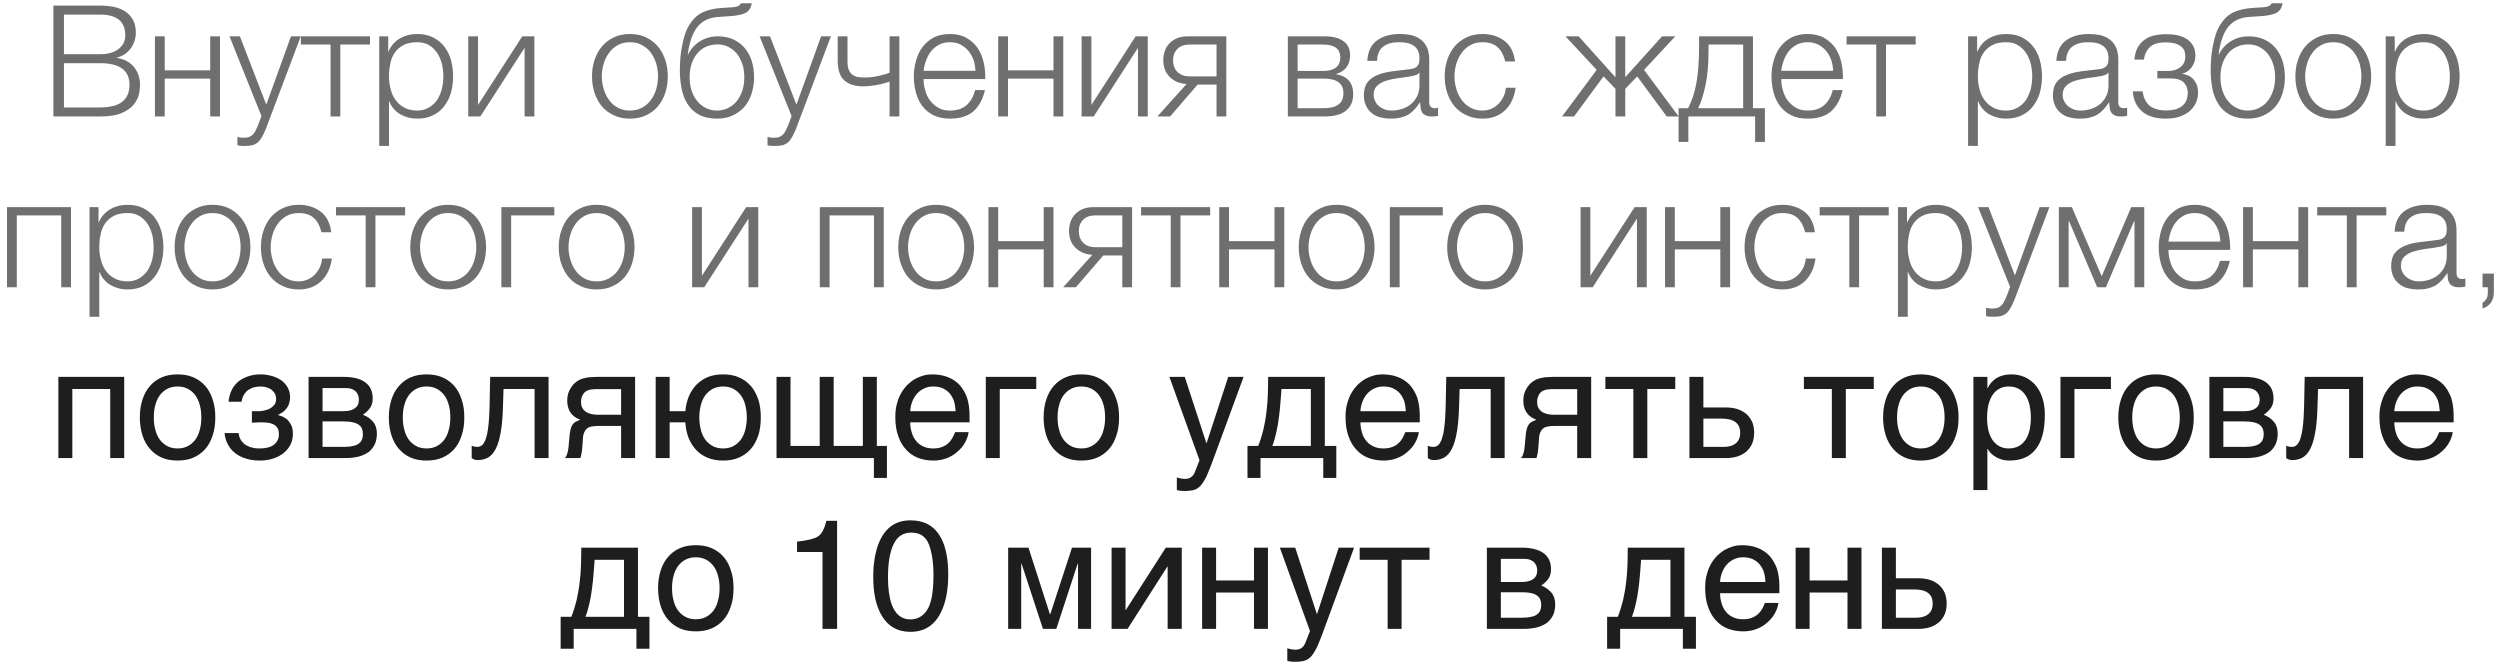 <?xml version="1.0" encoding="UTF-8"?> <svg xmlns="http://www.w3.org/2000/svg" width="322" height="86" viewBox="0 0 322 86" fill="none"><path d="M12.915 0.72C13.515 0.72 14.095 0.78 14.655 0.88C15.195 1 15.695 1.2 16.116 1.46C16.535 1.74 16.855 2.1 17.116 2.54C17.375 3 17.495 3.56 17.495 4.22C17.495 4.6 17.436 4.96 17.316 5.3C17.195 5.66 17.035 5.98 16.816 6.26C16.596 6.56 16.335 6.8 16.035 7C15.736 7.2 15.396 7.34 15.015 7.42V7.46C15.935 7.58 16.675 7.96 17.215 8.58C17.756 9.22 18.035 10 18.035 10.94C18.035 11.28 17.995 11.68 17.895 12.14C17.796 12.6 17.555 13.06 17.215 13.48C16.875 13.9 16.355 14.26 15.675 14.56C14.995 14.86 14.075 15 12.915 15H6.876V0.72H12.915ZM12.915 6.98C13.456 6.98 13.915 6.92 14.335 6.78C14.736 6.66 15.075 6.48 15.335 6.26C15.595 6.04 15.796 5.8 15.935 5.5C16.076 5.2 16.136 4.9 16.136 4.56C16.136 2.78 15.056 1.88 12.915 1.88H8.236V6.98H12.915ZM12.915 13.84C13.415 13.84 13.896 13.8 14.355 13.7C14.816 13.62 15.216 13.46 15.556 13.24C15.896 13.02 16.175 12.72 16.375 12.34C16.576 11.96 16.675 11.48 16.675 10.9C16.675 9.98 16.355 9.28 15.716 8.82C15.056 8.36 14.136 8.14 12.915 8.14H8.236V13.84H12.915ZM21.215 9.06H27.075V4.68H28.335V15H27.075V10.12H21.215V15H19.955V4.68H21.215V9.06ZM31.538 18.8C31.278 18.78 31.098 18.78 30.958 18.78C30.818 18.76 30.678 18.74 30.578 18.7V17.64L31.018 17.72C31.158 17.74 31.298 17.74 31.438 17.74C31.718 17.74 31.958 17.7 32.138 17.62C32.318 17.54 32.458 17.44 32.598 17.3C32.738 17.16 32.838 16.98 32.938 16.78C33.038 16.58 33.138 16.36 33.238 16.12L33.678 14.96L29.558 4.68H30.898L34.298 13.48L37.478 4.68H38.738L34.258 16.56C34.078 17 33.898 17.36 33.738 17.66C33.578 17.94 33.398 18.16 33.218 18.34C33.018 18.5 32.798 18.62 32.538 18.7C32.278 18.76 31.938 18.8 31.538 18.8ZM38.755 4.68H47.655V5.74H43.835V15H42.575V5.74H38.755V4.68ZM50.003 6.64H50.043C50.343 5.92 50.823 5.36 51.483 4.96C52.143 4.58 52.883 4.38 53.723 4.38C54.503 4.38 55.203 4.52 55.783 4.82C56.363 5.12 56.843 5.5 57.223 6C57.603 6.5 57.903 7.08 58.083 7.74C58.263 8.4 58.363 9.1 58.363 9.84C58.363 10.58 58.263 11.28 58.083 11.94C57.903 12.6 57.603 13.16 57.223 13.66C56.843 14.16 56.363 14.56 55.783 14.84C55.203 15.14 54.503 15.28 53.723 15.28C53.343 15.28 52.963 15.24 52.603 15.14C52.223 15.04 51.883 14.9 51.563 14.72C51.243 14.54 50.963 14.3 50.723 14.02C50.463 13.74 50.283 13.42 50.143 13.04H50.103V18.8H48.843V4.68H50.003V6.64ZM53.723 14.24C54.323 14.24 54.843 14.1 55.263 13.84C55.683 13.58 56.043 13.26 56.323 12.84C56.583 12.42 56.783 11.96 56.923 11.42C57.043 10.9 57.103 10.38 57.103 9.84C57.103 9.3 57.043 8.78 56.923 8.24C56.783 7.72 56.583 7.26 56.323 6.84C56.043 6.42 55.683 6.08 55.263 5.82C54.843 5.56 54.323 5.44 53.723 5.44C53.023 5.44 52.443 5.56 51.983 5.8C51.523 6.04 51.143 6.36 50.863 6.76C50.583 7.16 50.383 7.62 50.283 8.16C50.163 8.7 50.103 9.26 50.103 9.84C50.103 10.38 50.163 10.9 50.303 11.42C50.423 11.96 50.623 12.42 50.923 12.84C51.203 13.26 51.583 13.58 52.043 13.84C52.503 14.1 53.063 14.24 53.723 14.24ZM61.567 13.52L67.267 4.68H68.827V15H67.567V6.16L61.867 15H60.307V4.68H61.567V13.52ZM81.132 15.28C80.352 15.28 79.652 15.14 79.052 14.84C78.432 14.56 77.932 14.18 77.512 13.68C77.092 13.18 76.792 12.6 76.572 11.94C76.352 11.28 76.252 10.58 76.252 9.84C76.252 9.1 76.352 8.4 76.572 7.74C76.792 7.08 77.092 6.5 77.512 6C77.932 5.5 78.432 5.12 79.052 4.82C79.652 4.52 80.352 4.38 81.132 4.38C81.912 4.38 82.612 4.52 83.232 4.82C83.832 5.12 84.332 5.5 84.752 6C85.172 6.5 85.472 7.08 85.692 7.74C85.912 8.4 86.012 9.1 86.012 9.84C86.012 10.58 85.912 11.28 85.692 11.94C85.472 12.6 85.172 13.18 84.752 13.68C84.332 14.18 83.832 14.56 83.232 14.84C82.612 15.14 81.912 15.28 81.132 15.28ZM81.132 14.24C81.732 14.24 82.252 14.12 82.712 13.86C83.172 13.6 83.552 13.28 83.852 12.86C84.152 12.44 84.372 11.98 84.532 11.44C84.672 10.92 84.752 10.38 84.752 9.84C84.752 9.3 84.672 8.76 84.532 8.22C84.372 7.7 84.152 7.24 83.852 6.82C83.552 6.4 83.172 6.08 82.712 5.82C82.252 5.56 81.732 5.44 81.132 5.44C80.532 5.44 80.012 5.56 79.552 5.82C79.092 6.08 78.732 6.4 78.432 6.82C78.132 7.24 77.892 7.7 77.752 8.22C77.592 8.76 77.512 9.3 77.512 9.84C77.512 10.38 77.592 10.92 77.752 11.44C77.892 11.98 78.132 12.44 78.432 12.86C78.732 13.28 79.092 13.6 79.552 13.86C80.012 14.12 80.532 14.24 81.132 14.24ZM92.346 15.28C91.406 15.28 90.626 15.1 90.005 14.76C89.385 14.42 88.906 13.96 88.546 13.38C88.186 12.8 87.925 12.14 87.785 11.4C87.645 10.66 87.566 9.88 87.566 9.08C87.566 8.58 87.585 8.06 87.626 7.52C87.665 6.98 87.746 6.46 87.846 5.92C87.945 5.4 88.066 4.9 88.225 4.42C88.385 3.94 88.585 3.5 88.846 3.12C89.305 2.4 89.865 1.88 90.525 1.58C91.186 1.28 92.005 1.08 92.986 1.02L93.945 0.96C94.486 0.94 94.846 0.88 95.025 0.8C95.206 0.72 95.346 0.6 95.425 0.42H96.826C96.725 1.04 96.445 1.44 96.025 1.66C95.585 1.88 94.925 2.02 94.046 2.08L92.525 2.18C91.346 2.26 90.466 2.68 89.846 3.44C89.225 4.2 88.805 5.38 88.585 6.98H88.645C88.986 6.28 89.505 5.72 90.186 5.3C90.865 4.88 91.626 4.68 92.466 4.68C93.165 4.68 93.785 4.8 94.365 5.04C94.925 5.28 95.406 5.62 95.826 6.08C96.246 6.54 96.566 7.08 96.785 7.74C97.005 8.4 97.126 9.12 97.126 9.94C97.126 10.74 97.005 11.46 96.785 12.12C96.566 12.78 96.246 13.36 95.826 13.82C95.406 14.28 94.885 14.64 94.305 14.9C93.725 15.16 93.066 15.28 92.346 15.28ZM92.346 14.24C92.846 14.24 93.326 14.14 93.766 13.92C94.186 13.72 94.566 13.42 94.885 13.04C95.186 12.66 95.425 12.22 95.606 11.68C95.785 11.16 95.865 10.58 95.865 9.94C95.865 9.32 95.785 8.74 95.606 8.22C95.425 7.7 95.186 7.26 94.885 6.88C94.566 6.52 94.206 6.24 93.785 6.02C93.365 5.82 92.906 5.72 92.406 5.72C91.865 5.72 91.385 5.82 90.945 6.02C90.505 6.22 90.126 6.5 89.826 6.86C89.505 7.24 89.266 7.68 89.085 8.2C88.906 8.72 88.826 9.3 88.826 9.94C88.826 10.58 88.906 11.16 89.085 11.68C89.266 12.22 89.505 12.66 89.826 13.04C90.126 13.42 90.505 13.72 90.945 13.92C91.365 14.14 91.846 14.24 92.346 14.24ZM99.819 18.8C99.559 18.78 99.379 18.78 99.239 18.78C99.099 18.76 98.959 18.74 98.859 18.7V17.64L99.299 17.72C99.439 17.74 99.579 17.74 99.719 17.74C99.999 17.74 100.239 17.7 100.419 17.62C100.599 17.54 100.739 17.44 100.879 17.3C101.019 17.16 101.119 16.98 101.219 16.78C101.319 16.58 101.419 16.36 101.519 16.12L101.959 14.96L97.839 4.68H99.179L102.579 13.48L105.759 4.68H107.019L102.539 16.56C102.359 17 102.179 17.36 102.019 17.66C101.859 17.94 101.679 18.16 101.499 18.34C101.299 18.5 101.079 18.62 100.819 18.7C100.559 18.76 100.219 18.8 99.819 18.8ZM114.577 10.5C114.377 10.58 114.157 10.66 113.897 10.72C113.637 10.8 113.357 10.86 113.057 10.92C112.757 10.98 112.437 11.04 112.117 11.06C111.797 11.1 111.477 11.12 111.157 11.12C110.117 11.12 109.317 10.86 108.757 10.36C108.177 9.86 107.897 9 107.897 7.8V4.68H109.157V7.94C109.157 8.44 109.237 8.84 109.377 9.1C109.517 9.38 109.697 9.58 109.917 9.7C110.137 9.84 110.377 9.92 110.637 9.94C110.897 9.96 111.157 9.98 111.417 9.98C111.957 9.98 112.537 9.92 113.137 9.78C113.717 9.66 114.197 9.52 114.577 9.36V4.68H115.837V15H114.577V10.5ZM122.358 15.28C121.538 15.28 120.818 15.14 120.238 14.84C119.658 14.56 119.178 14.16 118.798 13.66C118.418 13.16 118.158 12.6 117.978 11.94C117.798 11.28 117.698 10.58 117.698 9.84C117.698 9.16 117.798 8.5 117.978 7.84C118.158 7.18 118.418 6.6 118.798 6.08C119.178 5.58 119.658 5.16 120.238 4.84C120.818 4.54 121.538 4.38 122.358 4.38C123.178 4.38 123.898 4.54 124.478 4.88C125.058 5.22 125.538 5.64 125.918 6.18C126.278 6.72 126.538 7.34 126.698 8.04C126.858 8.74 126.918 9.46 126.898 10.18H118.958C118.958 10.64 119.018 11.12 119.158 11.6C119.278 12.08 119.478 12.52 119.758 12.9C120.038 13.28 120.398 13.6 120.818 13.86C121.238 14.12 121.758 14.24 122.358 14.24C123.278 14.24 123.998 14 124.518 13.52C125.038 13.04 125.398 12.4 125.598 11.6H126.858C126.598 12.78 126.098 13.68 125.398 14.32C124.678 14.96 123.658 15.28 122.358 15.28ZM125.638 9.12C125.618 8.64 125.538 8.18 125.398 7.74C125.238 7.3 125.018 6.9 124.738 6.56C124.458 6.22 124.118 5.96 123.718 5.74C123.318 5.54 122.858 5.44 122.358 5.44C121.838 5.44 121.378 5.54 120.978 5.74C120.578 5.96 120.238 6.22 119.958 6.56C119.678 6.9 119.458 7.3 119.298 7.74C119.118 8.2 119.018 8.66 118.958 9.12H125.638ZM129.829 9.06H135.689V4.68H136.949V15H135.689V10.12H129.829V15H128.569V4.68H129.829V9.06ZM140.571 13.52L146.271 4.68H147.831V15H146.571V6.16L140.871 15H139.311V4.68H140.571V13.52ZM152.83 10.82C151.91 10.76 151.19 10.44 150.65 9.9C150.11 9.36 149.83 8.66 149.83 7.76C149.83 7.3 149.91 6.88 150.05 6.5C150.19 6.12 150.41 5.8 150.67 5.54C150.93 5.28 151.27 5.06 151.65 4.9C152.03 4.76 152.47 4.68 152.95 4.68H157.95V15H156.69V10.9H154.25L150.71 15H149.07L152.83 10.82ZM153.25 5.74C152.55 5.74 152.03 5.92 151.65 6.3C151.27 6.68 151.09 7.18 151.09 7.78C151.09 8.38 151.27 8.88 151.65 9.26C152.03 9.64 152.55 9.84 153.25 9.84H156.69V5.74H153.25ZM170.593 4.68C171.653 4.68 172.453 4.88 173.033 5.3C173.613 5.72 173.893 6.32 173.893 7.12C173.893 7.74 173.733 8.24 173.433 8.66C173.113 9.08 172.673 9.36 172.113 9.52V9.56C172.793 9.68 173.333 9.94 173.713 10.36C174.093 10.78 174.293 11.36 174.293 12.12C174.293 13.06 173.973 13.76 173.353 14.26C172.733 14.76 171.813 15 170.593 15H165.873V4.68H170.593ZM170.453 9.14C171.173 9.14 171.713 8.98 172.093 8.68C172.453 8.38 172.633 7.96 172.633 7.44C172.633 6.3 171.913 5.74 170.453 5.74H167.133V9.14H170.453ZM170.453 13.94C171.333 13.94 171.993 13.78 172.413 13.44C172.833 13.12 173.033 12.64 173.033 11.98C173.033 11.38 172.833 10.92 172.413 10.6C171.993 10.28 171.333 10.12 170.453 10.12H167.133V13.94H170.453ZM179.125 15.28C178.645 15.28 178.205 15.22 177.785 15.12C177.365 15 176.985 14.82 176.685 14.56C176.365 14.32 176.125 14 175.945 13.62C175.765 13.24 175.665 12.8 175.665 12.28C175.665 11.56 175.825 11 176.145 10.58C176.465 10.18 176.885 9.88 177.425 9.66C177.945 9.44 178.545 9.3 179.205 9.2L181.205 8.96C181.465 8.94 181.685 8.9 181.905 8.86C182.105 8.82 182.265 8.74 182.405 8.64C182.545 8.54 182.645 8.42 182.725 8.24C182.785 8.06 182.825 7.84 182.825 7.56C182.825 7.14 182.765 6.78 182.625 6.5C182.485 6.24 182.285 6.02 182.045 5.86C181.785 5.7 181.505 5.58 181.185 5.52C180.845 5.46 180.505 5.44 180.125 5.44C179.325 5.44 178.665 5.62 178.165 6C177.665 6.38 177.385 7 177.365 7.84H176.105C176.185 6.62 176.605 5.74 177.365 5.2C178.105 4.66 179.085 4.38 180.285 4.38C180.745 4.38 181.185 4.42 181.645 4.5C182.105 4.6 182.505 4.76 182.865 5C183.225 5.24 183.525 5.58 183.745 6C183.965 6.44 184.085 7 184.085 7.7V13.18C184.085 13.68 184.325 13.94 184.825 13.94C184.985 13.94 185.125 13.92 185.225 13.86V14.92L184.845 14.98C184.725 15 184.585 15 184.405 15C184.085 15 183.825 14.96 183.645 14.86C183.445 14.78 183.285 14.66 183.185 14.5C183.085 14.34 183.005 14.14 182.985 13.92C182.945 13.7 182.925 13.46 182.925 13.2H182.885C182.665 13.54 182.425 13.82 182.205 14.08C181.965 14.34 181.705 14.56 181.425 14.74C181.125 14.92 180.805 15.04 180.425 15.14C180.045 15.24 179.625 15.28 179.125 15.28ZM179.225 14.24C179.705 14.24 180.165 14.16 180.605 14.02C181.045 13.88 181.425 13.66 181.765 13.38C182.085 13.1 182.345 12.76 182.545 12.36C182.725 11.96 182.825 11.5 182.825 11V9.36H182.785C182.705 9.5 182.545 9.62 182.325 9.68C182.105 9.74 181.905 9.8 181.725 9.82C181.185 9.92 180.645 10 180.085 10.06C179.505 10.14 178.985 10.26 178.525 10.4C178.065 10.54 177.685 10.76 177.385 11.04C177.085 11.32 176.925 11.7 176.925 12.2C176.925 12.52 176.985 12.8 177.125 13.04C177.245 13.3 177.405 13.5 177.625 13.68C177.845 13.86 178.085 14 178.365 14.1C178.625 14.2 178.925 14.24 179.225 14.24ZM190.956 15.28C190.176 15.28 189.476 15.14 188.876 14.84C188.256 14.56 187.756 14.18 187.336 13.68C186.916 13.18 186.616 12.6 186.396 11.94C186.176 11.28 186.076 10.58 186.076 9.84C186.076 9.1 186.176 8.4 186.396 7.74C186.616 7.08 186.916 6.5 187.336 6C187.756 5.5 188.256 5.12 188.876 4.82C189.476 4.52 190.176 4.38 190.956 4.38C192.056 4.38 192.996 4.68 193.776 5.26C194.536 5.84 194.996 6.74 195.136 7.92H193.876C193.696 7.14 193.376 6.54 192.916 6.1C192.456 5.66 191.796 5.44 190.956 5.44C190.356 5.44 189.836 5.56 189.376 5.82C188.916 6.08 188.556 6.4 188.256 6.82C187.956 7.24 187.716 7.7 187.576 8.22C187.416 8.76 187.336 9.3 187.336 9.84C187.336 10.38 187.416 10.92 187.576 11.44C187.716 11.98 187.956 12.44 188.256 12.86C188.556 13.28 188.916 13.6 189.376 13.86C189.836 14.12 190.356 14.24 190.956 14.24C191.336 14.24 191.716 14.16 192.056 14.02C192.396 13.88 192.716 13.66 192.976 13.4C193.236 13.14 193.456 12.84 193.636 12.48C193.816 12.12 193.916 11.72 193.956 11.3H195.216C195.036 12.56 194.576 13.52 193.836 14.22C193.096 14.92 192.136 15.28 190.956 15.28ZM203.334 4.68L208.074 9.96V4.68H209.334V9.94L214.074 4.68H215.774L211.754 9L216.214 15H214.674L210.874 9.84L209.334 11.44V15H208.074V11.44L206.534 9.84L202.734 15H201.194L205.654 9L201.634 4.68H203.334ZM217.42 13.94C217.92 13.02 218.28 11.92 218.5 10.66C218.72 9.4 218.84 7.86 218.84 6.04V4.68H225.78V13.94H227.32V18.28H226.06V15H217.46V18.28H216.2V13.94H217.42ZM220.06 5.74V6.46C220.06 8.2 219.94 9.68 219.68 10.92C219.42 12.18 219.1 13.18 218.72 13.94H224.52V5.74H220.06ZM232.826 15.28C232.006 15.28 231.286 15.14 230.706 14.84C230.126 14.56 229.646 14.16 229.266 13.66C228.886 13.16 228.626 12.6 228.446 11.94C228.266 11.28 228.166 10.58 228.166 9.84C228.166 9.16 228.266 8.5 228.446 7.84C228.626 7.18 228.886 6.6 229.266 6.08C229.646 5.58 230.126 5.16 230.706 4.84C231.286 4.54 232.006 4.38 232.826 4.38C233.646 4.38 234.366 4.54 234.946 4.88C235.526 5.22 236.006 5.64 236.386 6.18C236.746 6.72 237.006 7.34 237.166 8.04C237.326 8.74 237.386 9.46 237.366 10.18H229.426C229.426 10.64 229.486 11.12 229.626 11.6C229.746 12.08 229.946 12.52 230.226 12.9C230.506 13.28 230.866 13.6 231.286 13.86C231.706 14.12 232.226 14.24 232.826 14.24C233.746 14.24 234.466 14 234.986 13.52C235.506 13.04 235.866 12.4 236.066 11.6H237.326C237.066 12.78 236.566 13.68 235.866 14.32C235.146 14.96 234.126 15.28 232.826 15.28ZM236.106 9.12C236.086 8.64 236.006 8.18 235.866 7.74C235.706 7.3 235.486 6.9 235.206 6.56C234.926 6.22 234.586 5.96 234.186 5.74C233.786 5.54 233.326 5.44 232.826 5.44C232.306 5.44 231.846 5.54 231.446 5.74C231.046 5.96 230.706 6.22 230.426 6.56C230.146 6.9 229.926 7.3 229.766 7.74C229.586 8.2 229.486 8.66 229.426 9.12H236.106ZM237.837 4.68H246.737V5.74H242.917V15H241.657V5.74H237.837V4.68ZM254.651 6.64H254.691C254.991 5.92 255.471 5.36 256.131 4.96C256.791 4.58 257.531 4.38 258.371 4.38C259.151 4.38 259.851 4.52 260.431 4.82C261.011 5.12 261.491 5.5 261.871 6C262.251 6.5 262.551 7.08 262.731 7.74C262.911 8.4 263.011 9.1 263.011 9.84C263.011 10.58 262.911 11.28 262.731 11.94C262.551 12.6 262.251 13.16 261.871 13.66C261.491 14.16 261.011 14.56 260.431 14.84C259.851 15.14 259.151 15.28 258.371 15.28C257.991 15.28 257.611 15.24 257.251 15.14C256.871 15.04 256.531 14.9 256.211 14.72C255.891 14.54 255.611 14.3 255.371 14.02C255.111 13.74 254.931 13.42 254.791 13.04H254.751V18.8H253.491V4.68H254.651V6.64ZM258.371 14.24C258.971 14.24 259.491 14.1 259.911 13.84C260.331 13.58 260.691 13.26 260.971 12.84C261.231 12.42 261.431 11.96 261.571 11.42C261.691 10.9 261.751 10.38 261.751 9.84C261.751 9.3 261.691 8.78 261.571 8.24C261.431 7.72 261.231 7.26 260.971 6.84C260.691 6.42 260.331 6.08 259.911 5.82C259.491 5.56 258.971 5.44 258.371 5.44C257.671 5.44 257.091 5.56 256.631 5.8C256.171 6.04 255.791 6.36 255.511 6.76C255.231 7.16 255.031 7.62 254.931 8.16C254.811 8.7 254.751 9.26 254.751 9.84C254.751 10.38 254.811 10.9 254.951 11.42C255.071 11.96 255.271 12.42 255.571 12.84C255.851 13.26 256.231 13.58 256.691 13.84C257.151 14.1 257.711 14.24 258.371 14.24ZM267.875 15.28C267.395 15.28 266.955 15.22 266.535 15.12C266.115 15 265.735 14.82 265.435 14.56C265.115 14.32 264.875 14 264.695 13.62C264.515 13.24 264.415 12.8 264.415 12.28C264.415 11.56 264.575 11 264.895 10.58C265.215 10.18 265.635 9.88 266.175 9.66C266.695 9.44 267.295 9.3 267.955 9.2L269.955 8.96C270.215 8.94 270.435 8.9 270.655 8.86C270.855 8.82 271.015 8.74 271.155 8.64C271.295 8.54 271.395 8.42 271.475 8.24C271.535 8.06 271.575 7.84 271.575 7.56C271.575 7.14 271.515 6.78 271.375 6.5C271.235 6.24 271.035 6.02 270.795 5.86C270.535 5.7 270.255 5.58 269.935 5.52C269.595 5.46 269.255 5.44 268.875 5.44C268.075 5.44 267.415 5.62 266.915 6C266.415 6.38 266.135 7 266.115 7.84H264.855C264.935 6.62 265.355 5.74 266.115 5.2C266.855 4.66 267.835 4.38 269.035 4.38C269.495 4.38 269.935 4.42 270.395 4.5C270.855 4.6 271.255 4.76 271.615 5C271.975 5.24 272.275 5.58 272.495 6C272.715 6.44 272.835 7 272.835 7.7V13.18C272.835 13.68 273.075 13.94 273.575 13.94C273.735 13.94 273.875 13.92 273.975 13.86V14.92L273.595 14.98C273.475 15 273.335 15 273.155 15C272.835 15 272.575 14.96 272.395 14.86C272.195 14.78 272.035 14.66 271.935 14.5C271.835 14.34 271.755 14.14 271.735 13.92C271.695 13.7 271.675 13.46 271.675 13.2H271.635C271.415 13.54 271.175 13.82 270.955 14.08C270.715 14.34 270.455 14.56 270.175 14.74C269.875 14.92 269.555 15.04 269.175 15.14C268.795 15.24 268.375 15.28 267.875 15.28ZM267.975 14.24C268.455 14.24 268.915 14.16 269.355 14.02C269.795 13.88 270.175 13.66 270.515 13.38C270.835 13.1 271.095 12.76 271.295 12.36C271.475 11.96 271.575 11.5 271.575 11V9.36H271.535C271.455 9.5 271.295 9.62 271.075 9.68C270.855 9.74 270.655 9.8 270.475 9.82C269.935 9.92 269.395 10 268.835 10.06C268.255 10.14 267.735 10.26 267.275 10.4C266.815 10.54 266.435 10.76 266.135 11.04C265.835 11.32 265.675 11.7 265.675 12.2C265.675 12.52 265.735 12.8 265.875 13.04C265.995 13.3 266.155 13.5 266.375 13.68C266.595 13.86 266.835 14 267.115 14.1C267.375 14.2 267.675 14.24 267.975 14.24ZM278.966 15.28C277.586 15.28 276.566 14.96 275.866 14.32C275.166 13.7 274.766 12.84 274.706 11.76H275.966C276.026 12.14 276.106 12.48 276.246 12.78C276.386 13.08 276.566 13.34 276.806 13.56C277.046 13.78 277.346 13.94 277.706 14.04C278.046 14.16 278.486 14.22 278.986 14.22C279.566 14.22 280.026 14.16 280.386 14.02C280.746 13.88 281.026 13.7 281.246 13.48C281.446 13.26 281.586 13.02 281.666 12.76C281.746 12.5 281.786 12.22 281.786 11.96C281.786 11.44 281.626 11 281.286 10.64C280.946 10.28 280.366 10.1 279.586 10.1H277.866V9.14H279.286C279.886 9.14 280.406 8.98 280.826 8.66C281.246 8.34 281.466 7.88 281.466 7.26C281.466 7.08 281.446 6.88 281.386 6.66C281.326 6.44 281.186 6.24 281.006 6.06C280.826 5.88 280.566 5.74 280.226 5.62C279.886 5.52 279.466 5.46 278.926 5.46C277.986 5.46 277.306 5.66 276.886 6.08C276.466 6.5 276.206 7.04 276.146 7.68H274.906C274.966 7.06 275.106 6.52 275.346 6.1C275.586 5.68 275.886 5.36 276.246 5.1C276.606 4.84 277.026 4.66 277.486 4.56C277.946 4.46 278.446 4.4 278.946 4.4C279.486 4.4 279.986 4.44 280.446 4.54C280.906 4.64 281.306 4.8 281.646 5.02C281.986 5.24 282.266 5.54 282.466 5.88C282.666 6.24 282.766 6.68 282.766 7.18C282.766 7.48 282.726 7.76 282.626 8.02C282.526 8.28 282.406 8.5 282.266 8.7C282.106 8.9 281.926 9.06 281.726 9.2C281.526 9.34 281.326 9.42 281.106 9.46V9.5C281.346 9.54 281.586 9.62 281.826 9.72C282.066 9.82 282.286 9.98 282.466 10.16C282.646 10.36 282.806 10.6 282.926 10.88C283.046 11.18 283.106 11.52 283.106 11.92C283.106 12.48 282.986 12.96 282.766 13.38C282.546 13.8 282.246 14.16 281.866 14.44C281.486 14.72 281.046 14.92 280.546 15.08C280.046 15.22 279.506 15.28 278.966 15.28ZM289.514 15.28C288.574 15.28 287.794 15.1 287.174 14.76C286.554 14.42 286.074 13.96 285.714 13.38C285.354 12.8 285.094 12.14 284.954 11.4C284.814 10.66 284.734 9.88 284.734 9.08C284.734 8.58 284.754 8.06 284.794 7.52C284.834 6.98 284.914 6.46 285.014 5.92C285.114 5.4 285.234 4.9 285.394 4.42C285.554 3.94 285.754 3.5 286.014 3.12C286.474 2.4 287.034 1.88 287.694 1.58C288.354 1.28 289.174 1.08 290.154 1.02L291.114 0.96C291.654 0.94 292.014 0.88 292.194 0.8C292.374 0.72 292.514 0.6 292.594 0.42H293.994C293.894 1.04 293.614 1.44 293.194 1.66C292.754 1.88 292.094 2.02 291.214 2.08L289.694 2.18C288.514 2.26 287.634 2.68 287.014 3.44C286.394 4.2 285.974 5.38 285.754 6.98H285.814C286.154 6.28 286.674 5.72 287.354 5.3C288.034 4.88 288.794 4.68 289.634 4.68C290.334 4.68 290.954 4.8 291.534 5.04C292.094 5.28 292.574 5.62 292.994 6.08C293.414 6.54 293.734 7.08 293.954 7.74C294.174 8.4 294.294 9.12 294.294 9.94C294.294 10.74 294.174 11.46 293.954 12.12C293.734 12.78 293.414 13.36 292.994 13.82C292.574 14.28 292.054 14.64 291.474 14.9C290.894 15.16 290.234 15.28 289.514 15.28ZM289.514 14.24C290.014 14.24 290.494 14.14 290.934 13.92C291.354 13.72 291.734 13.42 292.054 13.04C292.354 12.66 292.594 12.22 292.774 11.68C292.954 11.16 293.034 10.58 293.034 9.94C293.034 9.32 292.954 8.74 292.774 8.22C292.594 7.7 292.354 7.26 292.054 6.88C291.734 6.52 291.374 6.24 290.954 6.02C290.534 5.82 290.074 5.72 289.574 5.72C289.034 5.72 288.554 5.82 288.114 6.02C287.674 6.22 287.294 6.5 286.994 6.86C286.674 7.24 286.434 7.68 286.254 8.2C286.074 8.72 285.994 9.3 285.994 9.94C285.994 10.58 286.074 11.16 286.254 11.68C286.434 12.22 286.674 12.66 286.994 13.04C287.294 13.42 287.674 13.72 288.114 13.92C288.534 14.14 289.014 14.24 289.514 14.24ZM300.527 15.28C299.747 15.28 299.047 15.14 298.447 14.84C297.827 14.56 297.327 14.18 296.907 13.68C296.487 13.18 296.187 12.6 295.967 11.94C295.747 11.28 295.647 10.58 295.647 9.84C295.647 9.1 295.747 8.4 295.967 7.74C296.187 7.08 296.487 6.5 296.907 6C297.327 5.5 297.827 5.12 298.447 4.82C299.047 4.52 299.747 4.38 300.527 4.38C301.307 4.38 302.007 4.52 302.627 4.82C303.227 5.12 303.727 5.5 304.147 6C304.567 6.5 304.867 7.08 305.087 7.74C305.307 8.4 305.407 9.1 305.407 9.84C305.407 10.58 305.307 11.28 305.087 11.94C304.867 12.6 304.567 13.18 304.147 13.68C303.727 14.18 303.227 14.56 302.627 14.84C302.007 15.14 301.307 15.28 300.527 15.28ZM300.527 14.24C301.127 14.24 301.647 14.12 302.107 13.86C302.567 13.6 302.947 13.28 303.247 12.86C303.547 12.44 303.767 11.98 303.927 11.44C304.067 10.92 304.147 10.38 304.147 9.84C304.147 9.3 304.067 8.76 303.927 8.22C303.767 7.7 303.547 7.24 303.247 6.82C302.947 6.4 302.567 6.08 302.107 5.82C301.647 5.56 301.127 5.44 300.527 5.44C299.927 5.44 299.407 5.56 298.947 5.82C298.487 6.08 298.127 6.4 297.827 6.82C297.527 7.24 297.287 7.7 297.147 8.22C296.987 8.76 296.907 9.3 296.907 9.84C296.907 10.38 296.987 10.92 297.147 11.44C297.287 11.98 297.527 12.44 297.827 12.86C298.127 13.28 298.487 13.6 298.947 13.86C299.407 14.12 299.927 14.24 300.527 14.24ZM308.44 6.64H308.48C308.78 5.92 309.26 5.36 309.92 4.96C310.58 4.58 311.32 4.38 312.16 4.38C312.94 4.38 313.64 4.52 314.22 4.82C314.8 5.12 315.28 5.5 315.66 6C316.04 6.5 316.34 7.08 316.52 7.74C316.7 8.4 316.8 9.1 316.8 9.84C316.8 10.58 316.7 11.28 316.52 11.94C316.34 12.6 316.04 13.16 315.66 13.66C315.28 14.16 314.8 14.56 314.22 14.84C313.64 15.14 312.94 15.28 312.16 15.28C311.78 15.28 311.4 15.24 311.04 15.14C310.66 15.04 310.32 14.9 310 14.72C309.68 14.54 309.4 14.3 309.16 14.02C308.9 13.74 308.72 13.42 308.58 13.04H308.54V18.8H307.28V4.68H308.44V6.64ZM312.16 14.24C312.76 14.24 313.28 14.1 313.7 13.84C314.12 13.58 314.48 13.26 314.76 12.84C315.02 12.42 315.22 11.96 315.36 11.42C315.48 10.9 315.54 10.38 315.54 9.84C315.54 9.3 315.48 8.78 315.36 8.24C315.22 7.72 315.02 7.26 314.76 6.84C314.48 6.42 314.12 6.08 313.7 5.82C313.28 5.56 312.76 5.44 312.16 5.44C311.46 5.44 310.88 5.56 310.42 5.8C309.96 6.04 309.58 6.36 309.3 6.76C309.02 7.16 308.82 7.62 308.72 8.16C308.6 8.7 308.54 9.26 308.54 9.84C308.54 10.38 308.6 10.9 308.74 11.42C308.86 11.96 309.06 12.42 309.36 12.84C309.64 13.26 310.02 13.58 310.48 13.84C310.94 14.1 311.5 14.24 312.16 14.24ZM9.143 37H7.883V27.74H2.163V37H0.903V26.68H9.143V37ZM12.688 28.64H12.728C13.028 27.92 13.508 27.36 14.168 26.96C14.828 26.58 15.568 26.38 16.408 26.38C17.188 26.38 17.888 26.52 18.468 26.82C19.048 27.12 19.528 27.5 19.908 28C20.288 28.5 20.588 29.08 20.768 29.74C20.948 30.4 21.048 31.1 21.048 31.84C21.048 32.58 20.948 33.28 20.768 33.94C20.588 34.6 20.288 35.16 19.908 35.66C19.528 36.16 19.048 36.56 18.468 36.84C17.888 37.14 17.188 37.28 16.408 37.28C16.028 37.28 15.648 37.24 15.288 37.14C14.908 37.04 14.568 36.9 14.248 36.72C13.928 36.54 13.648 36.3 13.408 36.02C13.148 35.74 12.968 35.42 12.828 35.04H12.788V40.8H11.528V26.68H12.688V28.64ZM16.408 36.24C17.008 36.24 17.528 36.1 17.948 35.84C18.368 35.58 18.728 35.26 19.008 34.84C19.268 34.42 19.468 33.96 19.608 33.42C19.728 32.9 19.788 32.38 19.788 31.84C19.788 31.3 19.728 30.78 19.608 30.24C19.468 29.72 19.268 29.26 19.008 28.84C18.728 28.42 18.368 28.08 17.948 27.82C17.528 27.56 17.008 27.44 16.408 27.44C15.708 27.44 15.128 27.56 14.668 27.8C14.208 28.04 13.828 28.36 13.548 28.76C13.268 29.16 13.068 29.62 12.968 30.16C12.848 30.7 12.788 31.26 12.788 31.84C12.788 32.38 12.848 32.9 12.988 33.42C13.108 33.96 13.308 34.42 13.608 34.84C13.888 35.26 14.268 35.58 14.728 35.84C15.188 36.1 15.748 36.24 16.408 36.24ZM27.372 37.28C26.593 37.28 25.892 37.14 25.293 36.84C24.672 36.56 24.172 36.18 23.753 35.68C23.332 35.18 23.032 34.6 22.812 33.94C22.593 33.28 22.492 32.58 22.492 31.84C22.492 31.1 22.593 30.4 22.812 29.74C23.032 29.08 23.332 28.5 23.753 28C24.172 27.5 24.672 27.12 25.293 26.82C25.892 26.52 26.593 26.38 27.372 26.38C28.152 26.38 28.852 26.52 29.473 26.82C30.073 27.12 30.573 27.5 30.992 28C31.413 28.5 31.712 29.08 31.933 29.74C32.153 30.4 32.252 31.1 32.252 31.84C32.252 32.58 32.153 33.28 31.933 33.94C31.712 34.6 31.413 35.18 30.992 35.68C30.573 36.18 30.073 36.56 29.473 36.84C28.852 37.14 28.152 37.28 27.372 37.28ZM27.372 36.24C27.973 36.24 28.492 36.12 28.953 35.86C29.413 35.6 29.793 35.28 30.093 34.86C30.392 34.44 30.613 33.98 30.773 33.44C30.913 32.92 30.992 32.38 30.992 31.84C30.992 31.3 30.913 30.76 30.773 30.22C30.613 29.7 30.392 29.24 30.093 28.82C29.793 28.4 29.413 28.08 28.953 27.82C28.492 27.56 27.973 27.44 27.372 27.44C26.773 27.44 26.253 27.56 25.793 27.82C25.332 28.08 24.973 28.4 24.672 28.82C24.372 29.24 24.133 29.7 23.992 30.22C23.832 30.76 23.753 31.3 23.753 31.84C23.753 32.38 23.832 32.92 23.992 33.44C24.133 33.98 24.372 34.44 24.672 34.86C24.973 35.28 25.332 35.6 25.793 35.86C26.253 36.12 26.773 36.24 27.372 36.24ZM38.486 37.28C37.706 37.28 37.006 37.14 36.406 36.84C35.786 36.56 35.286 36.18 34.866 35.68C34.446 35.18 34.146 34.6 33.926 33.94C33.706 33.28 33.606 32.58 33.606 31.84C33.606 31.1 33.706 30.4 33.926 29.74C34.146 29.08 34.446 28.5 34.866 28C35.286 27.5 35.786 27.12 36.406 26.82C37.006 26.52 37.706 26.38 38.486 26.38C39.586 26.38 40.526 26.68 41.306 27.26C42.066 27.84 42.526 28.74 42.666 29.92H41.406C41.226 29.14 40.906 28.54 40.446 28.1C39.986 27.66 39.326 27.44 38.486 27.44C37.886 27.44 37.366 27.56 36.906 27.82C36.446 28.08 36.086 28.4 35.786 28.82C35.486 29.24 35.246 29.7 35.106 30.22C34.946 30.76 34.866 31.3 34.866 31.84C34.866 32.38 34.946 32.92 35.106 33.44C35.246 33.98 35.486 34.44 35.786 34.86C36.086 35.28 36.446 35.6 36.906 35.86C37.366 36.12 37.886 36.24 38.486 36.24C38.866 36.24 39.246 36.16 39.586 36.02C39.926 35.88 40.246 35.66 40.506 35.4C40.766 35.14 40.986 34.84 41.166 34.48C41.346 34.12 41.446 33.72 41.486 33.3H42.746C42.566 34.56 42.106 35.52 41.366 36.22C40.626 36.92 39.666 37.28 38.486 37.28ZM43.277 26.68H52.177V27.74H48.357V37H47.097V27.74H43.277V26.68ZM57.724 37.28C56.944 37.28 56.244 37.14 55.644 36.84C55.024 36.56 54.524 36.18 54.104 35.68C53.684 35.18 53.384 34.6 53.164 33.94C52.944 33.28 52.844 32.58 52.844 31.84C52.844 31.1 52.944 30.4 53.164 29.74C53.384 29.08 53.684 28.5 54.104 28C54.524 27.5 55.024 27.12 55.644 26.82C56.244 26.52 56.944 26.38 57.724 26.38C58.504 26.38 59.204 26.52 59.824 26.82C60.424 27.12 60.924 27.5 61.344 28C61.764 28.5 62.064 29.08 62.284 29.74C62.504 30.4 62.604 31.1 62.604 31.84C62.604 32.58 62.504 33.28 62.284 33.94C62.064 34.6 61.764 35.18 61.344 35.68C60.924 36.18 60.424 36.56 59.824 36.84C59.204 37.14 58.504 37.28 57.724 37.28ZM57.724 36.24C58.324 36.24 58.844 36.12 59.304 35.86C59.764 35.6 60.144 35.28 60.444 34.86C60.744 34.44 60.964 33.98 61.124 33.44C61.264 32.92 61.344 32.38 61.344 31.84C61.344 31.3 61.264 30.76 61.124 30.22C60.964 29.7 60.744 29.24 60.444 28.82C60.144 28.4 59.764 28.08 59.304 27.82C58.844 27.56 58.324 27.44 57.724 27.44C57.124 27.44 56.604 27.56 56.144 27.82C55.684 28.08 55.324 28.4 55.024 28.82C54.724 29.24 54.484 29.7 54.344 30.22C54.184 30.76 54.104 31.3 54.104 31.84C54.104 32.38 54.184 32.92 54.344 33.44C54.484 33.98 54.724 34.44 55.024 34.86C55.324 35.28 55.684 35.6 56.144 35.86C56.604 36.12 57.124 36.24 57.724 36.24ZM71.397 27.74H65.837V37H64.577V26.68H71.397V27.74ZM76.845 37.28C76.065 37.28 75.365 37.14 74.765 36.84C74.145 36.56 73.645 36.18 73.225 35.68C72.805 35.18 72.505 34.6 72.285 33.94C72.065 33.28 71.965 32.58 71.965 31.84C71.965 31.1 72.065 30.4 72.285 29.74C72.505 29.08 72.805 28.5 73.225 28C73.645 27.5 74.145 27.12 74.765 26.82C75.365 26.52 76.065 26.38 76.845 26.38C77.625 26.38 78.325 26.52 78.945 26.82C79.545 27.12 80.045 27.5 80.465 28C80.885 28.5 81.185 29.08 81.405 29.74C81.625 30.4 81.725 31.1 81.725 31.84C81.725 32.58 81.625 33.28 81.405 33.94C81.185 34.6 80.885 35.18 80.465 35.68C80.045 36.18 79.545 36.56 78.945 36.84C78.325 37.14 77.625 37.28 76.845 37.28ZM76.845 36.24C77.445 36.24 77.965 36.12 78.425 35.86C78.885 35.6 79.265 35.28 79.565 34.86C79.865 34.44 80.085 33.98 80.245 33.44C80.385 32.92 80.465 32.38 80.465 31.84C80.465 31.3 80.385 30.76 80.245 30.22C80.085 29.7 79.865 29.24 79.565 28.82C79.265 28.4 78.885 28.08 78.425 27.82C77.965 27.56 77.445 27.44 76.845 27.44C76.245 27.44 75.725 27.56 75.265 27.82C74.805 28.08 74.445 28.4 74.145 28.82C73.845 29.24 73.605 29.7 73.465 30.22C73.305 30.76 73.225 31.3 73.225 31.84C73.225 32.38 73.305 32.92 73.465 33.44C73.605 33.98 73.845 34.44 74.145 34.86C74.445 35.28 74.805 35.6 75.265 35.86C75.725 36.12 76.245 36.24 76.845 36.24ZM90.405 35.52L96.105 26.68H97.665V37H96.405V28.16L90.705 37H89.145V26.68H90.405V35.52ZM113.83 37H112.57V27.74H106.85V37H105.59V26.68H113.83V37ZM120.576 37.28C119.796 37.28 119.096 37.14 118.496 36.84C117.876 36.56 117.376 36.18 116.956 35.68C116.536 35.18 116.236 34.6 116.016 33.94C115.796 33.28 115.696 32.58 115.696 31.84C115.696 31.1 115.796 30.4 116.016 29.74C116.236 29.08 116.536 28.5 116.956 28C117.376 27.5 117.876 27.12 118.496 26.82C119.096 26.52 119.796 26.38 120.576 26.38C121.356 26.38 122.056 26.52 122.676 26.82C123.276 27.12 123.776 27.5 124.196 28C124.616 28.5 124.916 29.08 125.136 29.74C125.356 30.4 125.456 31.1 125.456 31.84C125.456 32.58 125.356 33.28 125.136 33.94C124.916 34.6 124.616 35.18 124.196 35.68C123.776 36.18 123.276 36.56 122.676 36.84C122.056 37.14 121.356 37.28 120.576 37.28ZM120.576 36.24C121.176 36.24 121.696 36.12 122.156 35.86C122.616 35.6 122.996 35.28 123.296 34.86C123.596 34.44 123.816 33.98 123.976 33.44C124.116 32.92 124.196 32.38 124.196 31.84C124.196 31.3 124.116 30.76 123.976 30.22C123.816 29.7 123.596 29.24 123.296 28.82C122.996 28.4 122.616 28.08 122.156 27.82C121.696 27.56 121.176 27.44 120.576 27.44C119.976 27.44 119.456 27.56 118.996 27.82C118.536 28.08 118.176 28.4 117.876 28.82C117.576 29.24 117.336 29.7 117.196 30.22C117.036 30.76 116.956 31.3 116.956 31.84C116.956 32.38 117.036 32.92 117.196 33.44C117.336 33.98 117.576 34.44 117.876 34.86C118.176 35.28 118.536 35.6 118.996 35.86C119.456 36.12 119.976 36.24 120.576 36.24ZM128.569 31.06H134.429V26.68H135.689V37H134.429V32.12H128.569V37H127.309V26.68H128.569V31.06ZM140.691 32.82C139.771 32.76 139.051 32.44 138.511 31.9C137.971 31.36 137.691 30.66 137.691 29.76C137.691 29.3 137.771 28.88 137.911 28.5C138.051 28.12 138.271 27.8 138.531 27.54C138.791 27.28 139.131 27.06 139.511 26.9C139.891 26.76 140.331 26.68 140.811 26.68H145.811V37H144.551V32.9H142.111L138.571 37H136.931L140.691 32.82ZM141.111 27.74C140.411 27.74 139.891 27.92 139.511 28.3C139.131 28.68 138.951 29.18 138.951 29.78C138.951 30.38 139.131 30.88 139.511 31.26C139.891 31.64 140.411 31.84 141.111 31.84H144.551V27.74H141.111ZM146.968 26.68H155.868V27.74H152.048V37H150.788V27.74H146.968V26.68ZM158.295 31.06H164.155V26.68H165.415V37H164.155V32.12H158.295V37H157.035V26.68H158.295V31.06ZM172.158 37.28C171.378 37.28 170.678 37.14 170.078 36.84C169.458 36.56 168.958 36.18 168.538 35.68C168.118 35.18 167.818 34.6 167.598 33.94C167.378 33.28 167.278 32.58 167.278 31.84C167.278 31.1 167.378 30.4 167.598 29.74C167.818 29.08 168.118 28.5 168.538 28C168.958 27.5 169.458 27.12 170.078 26.82C170.678 26.52 171.378 26.38 172.158 26.38C172.938 26.38 173.638 26.52 174.258 26.82C174.858 27.12 175.358 27.5 175.778 28C176.198 28.5 176.498 29.08 176.718 29.74C176.938 30.4 177.038 31.1 177.038 31.84C177.038 32.58 176.938 33.28 176.718 33.94C176.498 34.6 176.198 35.18 175.778 35.68C175.358 36.18 174.858 36.56 174.258 36.84C173.638 37.14 172.938 37.28 172.158 37.28ZM172.158 36.24C172.758 36.24 173.278 36.12 173.738 35.86C174.198 35.6 174.578 35.28 174.878 34.86C175.178 34.44 175.398 33.98 175.558 33.44C175.698 32.92 175.778 32.38 175.778 31.84C175.778 31.3 175.698 30.76 175.558 30.22C175.398 29.7 175.178 29.24 174.878 28.82C174.578 28.4 174.198 28.08 173.738 27.82C173.278 27.56 172.758 27.44 172.158 27.44C171.558 27.44 171.038 27.56 170.578 27.82C170.118 28.08 169.758 28.4 169.458 28.82C169.158 29.24 168.918 29.7 168.778 30.22C168.618 30.76 168.538 31.3 168.538 31.84C168.538 32.38 168.618 32.92 168.778 33.44C168.918 33.98 169.158 34.44 169.458 34.86C169.758 35.28 170.118 35.6 170.578 35.86C171.038 36.12 171.558 36.24 172.158 36.24ZM185.831 27.74H180.271V37H179.011V26.68H185.831V27.74ZM191.279 37.28C190.499 37.28 189.799 37.14 189.199 36.84C188.579 36.56 188.079 36.18 187.659 35.68C187.239 35.18 186.939 34.6 186.719 33.94C186.499 33.28 186.399 32.58 186.399 31.84C186.399 31.1 186.499 30.4 186.719 29.74C186.939 29.08 187.239 28.5 187.659 28C188.079 27.5 188.579 27.12 189.199 26.82C189.799 26.52 190.499 26.38 191.279 26.38C192.059 26.38 192.759 26.52 193.379 26.82C193.979 27.12 194.479 27.5 194.899 28C195.319 28.5 195.619 29.08 195.839 29.74C196.059 30.4 196.159 31.1 196.159 31.84C196.159 32.58 196.059 33.28 195.839 33.94C195.619 34.6 195.319 35.18 194.899 35.68C194.479 36.18 193.979 36.56 193.379 36.84C192.759 37.14 192.059 37.28 191.279 37.28ZM191.279 36.24C191.879 36.24 192.399 36.12 192.859 35.86C193.319 35.6 193.699 35.28 193.999 34.86C194.299 34.44 194.519 33.98 194.679 33.44C194.819 32.92 194.899 32.38 194.899 31.84C194.899 31.3 194.819 30.76 194.679 30.22C194.519 29.7 194.299 29.24 193.999 28.82C193.699 28.4 193.319 28.08 192.859 27.82C192.399 27.56 191.879 27.44 191.279 27.44C190.679 27.44 190.159 27.56 189.699 27.82C189.239 28.08 188.879 28.4 188.579 28.82C188.279 29.24 188.039 29.7 187.899 30.22C187.739 30.76 187.659 31.3 187.659 31.84C187.659 32.38 187.739 32.92 187.899 33.44C188.039 33.98 188.279 34.44 188.579 34.86C188.879 35.28 189.239 35.6 189.699 35.86C190.159 36.12 190.679 36.24 191.279 36.24ZM204.838 35.52L210.538 26.68H212.098V37H210.838V28.16L205.138 37H203.578V26.68H204.838V35.52ZM215.717 31.06H221.577V26.68H222.837V37H221.577V32.12H215.717V37H214.457V26.68H215.717V31.06ZM229.58 37.28C228.8 37.28 228.1 37.14 227.5 36.84C226.88 36.56 226.38 36.18 225.96 35.68C225.54 35.18 225.24 34.6 225.02 33.94C224.8 33.28 224.7 32.58 224.7 31.84C224.7 31.1 224.8 30.4 225.02 29.74C225.24 29.08 225.54 28.5 225.96 28C226.38 27.5 226.88 27.12 227.5 26.82C228.1 26.52 228.8 26.38 229.58 26.38C230.68 26.38 231.62 26.68 232.4 27.26C233.16 27.84 233.62 28.74 233.76 29.92H232.5C232.32 29.14 232 28.54 231.54 28.1C231.08 27.66 230.42 27.44 229.58 27.44C228.98 27.44 228.46 27.56 228 27.82C227.54 28.08 227.18 28.4 226.88 28.82C226.58 29.24 226.34 29.7 226.2 30.22C226.04 30.76 225.96 31.3 225.96 31.84C225.96 32.38 226.04 32.92 226.2 33.44C226.34 33.98 226.58 34.44 226.88 34.86C227.18 35.28 227.54 35.6 228 35.86C228.46 36.12 228.98 36.24 229.58 36.24C229.96 36.24 230.34 36.16 230.68 36.02C231.02 35.88 231.34 35.66 231.6 35.4C231.86 35.14 232.08 34.84 232.26 34.48C232.44 34.12 232.54 33.72 232.58 33.3H233.84C233.66 34.56 233.2 35.52 232.46 36.22C231.72 36.92 230.76 37.28 229.58 37.28ZM234.371 26.68H243.271V27.74H239.451V37H238.191V27.74H234.371V26.68ZM245.618 28.64H245.658C245.958 27.92 246.438 27.36 247.098 26.96C247.758 26.58 248.498 26.38 249.338 26.38C250.118 26.38 250.818 26.52 251.398 26.82C251.978 27.12 252.458 27.5 252.838 28C253.218 28.5 253.518 29.08 253.698 29.74C253.878 30.4 253.978 31.1 253.978 31.84C253.978 32.58 253.878 33.28 253.698 33.94C253.518 34.6 253.218 35.16 252.838 35.66C252.458 36.16 251.978 36.56 251.398 36.84C250.818 37.14 250.118 37.28 249.338 37.28C248.958 37.28 248.578 37.24 248.218 37.14C247.838 37.04 247.498 36.9 247.178 36.72C246.858 36.54 246.578 36.3 246.338 36.02C246.078 35.74 245.898 35.42 245.758 35.04H245.718V40.8H244.458V26.68H245.618V28.64ZM249.338 36.24C249.938 36.24 250.458 36.1 250.878 35.84C251.298 35.58 251.658 35.26 251.938 34.84C252.198 34.42 252.398 33.96 252.538 33.42C252.658 32.9 252.718 32.38 252.718 31.84C252.718 31.3 252.658 30.78 252.538 30.24C252.398 29.72 252.198 29.26 251.938 28.84C251.658 28.42 251.298 28.08 250.878 27.82C250.458 27.56 249.938 27.44 249.338 27.44C248.638 27.44 248.058 27.56 247.598 27.8C247.138 28.04 246.758 28.36 246.478 28.76C246.198 29.16 245.998 29.62 245.898 30.16C245.778 30.7 245.718 31.26 245.718 31.84C245.718 32.38 245.778 32.9 245.918 33.42C246.038 33.96 246.238 34.42 246.538 34.84C246.818 35.26 247.198 35.58 247.658 35.84C248.118 36.1 248.678 36.24 249.338 36.24ZM256.762 40.8C256.502 40.78 256.322 40.78 256.182 40.78C256.042 40.76 255.902 40.74 255.802 40.7V39.64L256.242 39.72C256.382 39.74 256.522 39.74 256.662 39.74C256.942 39.74 257.182 39.7 257.362 39.62C257.542 39.54 257.682 39.44 257.822 39.3C257.962 39.16 258.062 38.98 258.162 38.78C258.262 38.58 258.362 38.36 258.462 38.12L258.902 36.96L254.782 26.68H256.122L259.522 35.48L262.702 26.68H263.962L259.482 38.56C259.302 39 259.122 39.36 258.962 39.66C258.802 39.94 258.622 40.16 258.442 40.34C258.242 40.5 258.022 40.62 257.762 40.7C257.502 40.76 257.162 40.8 256.762 40.8ZM270.7 35.58L274.5 26.68H276.18V37H274.92V28.5H274.86L271.24 37H270.12L266.5 28.5H266.44V37H265.18V26.68H266.86L270.7 35.58ZM282.699 37.28C281.879 37.28 281.159 37.14 280.579 36.84C279.999 36.56 279.519 36.16 279.139 35.66C278.759 35.16 278.499 34.6 278.319 33.94C278.139 33.28 278.039 32.58 278.039 31.84C278.039 31.16 278.139 30.5 278.319 29.84C278.499 29.18 278.759 28.6 279.139 28.08C279.519 27.58 279.999 27.16 280.579 26.84C281.159 26.54 281.879 26.38 282.699 26.38C283.519 26.38 284.239 26.54 284.819 26.88C285.399 27.22 285.879 27.64 286.259 28.18C286.619 28.72 286.879 29.34 287.039 30.04C287.199 30.74 287.259 31.46 287.239 32.18H279.299C279.299 32.64 279.359 33.12 279.499 33.6C279.619 34.08 279.819 34.52 280.099 34.9C280.379 35.28 280.739 35.6 281.159 35.86C281.579 36.12 282.099 36.24 282.699 36.24C283.619 36.24 284.339 36 284.859 35.52C285.379 35.04 285.739 34.4 285.939 33.6H287.199C286.939 34.78 286.439 35.68 285.739 36.32C285.019 36.96 283.999 37.28 282.699 37.28ZM285.979 31.12C285.959 30.64 285.879 30.18 285.739 29.74C285.579 29.3 285.359 28.9 285.079 28.56C284.799 28.22 284.459 27.96 284.059 27.74C283.659 27.54 283.199 27.44 282.699 27.44C282.179 27.44 281.719 27.54 281.319 27.74C280.919 27.96 280.579 28.22 280.299 28.56C280.019 28.9 279.799 29.3 279.639 29.74C279.459 30.2 279.359 30.66 279.299 31.12H285.979ZM290.17 31.06H296.03V26.68H297.29V37H296.03V32.12H290.17V37H288.91V26.68H290.17V31.06ZM298.453 26.68H307.353V27.74H303.533V37H302.273V27.74H298.453V26.68ZM311.44 37.28C310.96 37.28 310.52 37.22 310.1 37.12C309.68 37 309.3 36.82 309 36.56C308.68 36.32 308.44 36 308.26 35.62C308.08 35.24 307.98 34.8 307.98 34.28C307.98 33.56 308.14 33 308.46 32.58C308.78 32.18 309.2 31.88 309.74 31.66C310.26 31.44 310.86 31.3 311.52 31.2L313.52 30.96C313.78 30.94 314 30.9 314.22 30.86C314.42 30.82 314.58 30.74 314.72 30.64C314.86 30.54 314.96 30.42 315.04 30.24C315.1 30.06 315.14 29.84 315.14 29.56C315.14 29.14 315.08 28.78 314.94 28.5C314.8 28.24 314.6 28.02 314.36 27.86C314.1 27.7 313.82 27.58 313.5 27.52C313.16 27.46 312.82 27.44 312.44 27.44C311.64 27.44 310.98 27.62 310.48 28C309.98 28.38 309.7 29 309.68 29.84H308.42C308.5 28.62 308.92 27.74 309.68 27.2C310.42 26.66 311.4 26.38 312.6 26.38C313.06 26.38 313.5 26.42 313.96 26.5C314.42 26.6 314.82 26.76 315.18 27C315.54 27.24 315.84 27.58 316.06 28C316.28 28.44 316.4 29 316.4 29.7V35.18C316.4 35.68 316.64 35.94 317.14 35.94C317.3 35.94 317.44 35.92 317.54 35.86V36.92L317.16 36.98C317.04 37 316.9 37 316.72 37C316.4 37 316.14 36.96 315.96 36.86C315.76 36.78 315.6 36.66 315.5 36.5C315.4 36.34 315.32 36.14 315.3 35.92C315.26 35.7 315.24 35.46 315.24 35.2H315.2C314.98 35.54 314.74 35.82 314.52 36.08C314.28 36.34 314.02 36.56 313.74 36.74C313.44 36.92 313.12 37.04 312.74 37.14C312.36 37.24 311.94 37.28 311.44 37.28ZM311.54 36.24C312.02 36.24 312.48 36.16 312.92 36.02C313.36 35.88 313.74 35.66 314.08 35.38C314.4 35.1 314.66 34.76 314.86 34.36C315.04 33.96 315.14 33.5 315.14 33V31.36H315.1C315.02 31.5 314.86 31.62 314.64 31.68C314.42 31.74 314.22 31.8 314.04 31.82C313.5 31.92 312.96 32 312.4 32.06C311.82 32.14 311.3 32.26 310.84 32.4C310.38 32.54 310 32.76 309.7 33.04C309.4 33.32 309.24 33.7 309.24 34.2C309.24 34.52 309.3 34.8 309.44 35.04C309.56 35.3 309.72 35.5 309.94 35.68C310.16 35.86 310.4 36 310.68 36.1C310.94 36.2 311.24 36.24 311.54 36.24ZM321.211 37.6C321.211 38.18 321.071 38.66 320.811 39.02C320.531 39.36 320.171 39.6 319.751 39.74V39C319.911 38.9 320.071 38.74 320.211 38.56C320.351 38.38 320.431 38.08 320.431 37.68V37H319.751V35.24H321.211V37.6Z" fill="#6F6F6F"></path><path d="M9.317 59H7.517V48.54H15.997V59H14.197V50.1H9.317V59ZM27.73 53.76C27.73 54.62 27.631 55.38 27.39 56.08C27.171 56.76 26.87 57.34 26.451 57.82C26.03 58.3 25.511 58.68 24.91 58.94C24.311 59.2 23.631 59.32 22.87 59.32C22.11 59.32 21.43 59.2 20.831 58.94C20.23 58.68 19.73 58.3 19.311 57.82C18.89 57.34 18.57 56.76 18.351 56.08C18.131 55.38 18.011 54.62 18.011 53.76C18.011 52.9 18.131 52.14 18.351 51.46C18.57 50.78 18.89 50.2 19.311 49.72C19.73 49.24 20.23 48.86 20.831 48.6C21.43 48.34 22.11 48.22 22.87 48.22C23.631 48.22 24.311 48.34 24.91 48.6C25.511 48.86 26.03 49.24 26.451 49.72C26.87 50.2 27.171 50.78 27.39 51.46C27.631 52.14 27.73 52.9 27.73 53.76ZM25.93 53.76C25.93 53.18 25.87 52.64 25.73 52.16C25.61 51.68 25.41 51.26 25.151 50.9C24.89 50.56 24.57 50.28 24.191 50.08C23.811 49.88 23.37 49.78 22.87 49.78C22.37 49.78 21.93 49.88 21.55 50.08C21.171 50.28 20.851 50.56 20.59 50.9C20.331 51.26 20.131 51.68 20.011 52.16C19.87 52.64 19.811 53.18 19.811 53.76C19.811 54.34 19.87 54.88 20.011 55.36C20.131 55.86 20.331 56.28 20.59 56.64C20.851 56.98 21.171 57.26 21.55 57.46C21.93 57.66 22.37 57.76 22.87 57.76C23.37 57.76 23.811 57.66 24.191 57.46C24.57 57.26 24.89 56.98 25.151 56.64C25.41 56.28 25.61 55.86 25.73 55.36C25.87 54.88 25.93 54.34 25.93 53.76ZM33.364 52.96C33.604 52.96 33.844 52.92 34.104 52.86C34.364 52.8 34.604 52.72 34.824 52.58C35.044 52.46 35.204 52.3 35.364 52.1C35.504 51.9 35.564 51.64 35.564 51.36C35.564 51.16 35.524 50.96 35.444 50.76C35.344 50.58 35.204 50.4 35.044 50.26C34.864 50.1 34.664 50 34.384 49.9C34.124 49.82 33.824 49.78 33.484 49.78C33.304 49.78 33.084 49.82 32.844 49.86C32.584 49.9 32.344 50 32.124 50.14C31.864 50.28 31.664 50.48 31.484 50.74C31.304 51 31.164 51.34 31.124 51.74H29.444C29.484 51.28 29.584 50.86 29.724 50.5C29.864 50.16 30.044 49.84 30.264 49.58C30.484 49.32 30.724 49.1 30.984 48.94C31.264 48.76 31.544 48.62 31.824 48.52C32.124 48.4 32.404 48.34 32.704 48.28C33.004 48.24 33.284 48.22 33.544 48.22C34.004 48.22 34.464 48.28 34.924 48.4C35.384 48.52 35.804 48.7 36.164 48.94C36.524 49.18 36.804 49.5 37.024 49.86C37.244 50.24 37.364 50.66 37.364 51.16C37.364 51.5 37.304 51.76 37.224 52C37.144 52.26 37.024 52.46 36.864 52.66C36.724 52.84 36.564 52.98 36.364 53.12C36.184 53.24 36.004 53.34 35.844 53.44V53.48C36.024 53.52 36.224 53.58 36.444 53.68C36.664 53.78 36.864 53.92 37.064 54.1C37.244 54.3 37.404 54.54 37.544 54.82C37.664 55.12 37.724 55.46 37.724 55.88C37.724 56.48 37.584 56.98 37.344 57.4C37.104 57.84 36.764 58.18 36.364 58.48C35.964 58.76 35.504 58.98 35.004 59.12C34.484 59.26 33.984 59.32 33.464 59.32C32.804 59.32 32.204 59.24 31.664 59.06C31.124 58.9 30.664 58.66 30.264 58.34C29.884 58.04 29.564 57.66 29.344 57.22C29.104 56.78 28.964 56.3 28.924 55.78H30.724C30.784 56.16 30.884 56.48 31.064 56.74C31.244 56.98 31.444 57.2 31.704 57.34C31.944 57.48 32.224 57.6 32.524 57.66C32.824 57.74 33.124 57.76 33.444 57.76C34.264 57.76 34.884 57.6 35.304 57.26C35.724 56.92 35.924 56.48 35.924 55.92C35.924 55.68 35.884 55.46 35.824 55.28C35.744 55.1 35.604 54.92 35.444 54.8C35.264 54.66 35.024 54.56 34.744 54.48C34.444 54.42 34.084 54.4 33.664 54.4H33.384C33.264 54.4 33.164 54.4 33.044 54.42H32.724L32.444 54.46V52.96H33.364ZM44.204 48.54C45.484 48.54 46.424 48.78 47.064 49.26C47.704 49.74 48.004 50.42 48.004 51.32C48.004 51.8 47.904 52.22 47.664 52.54C47.424 52.88 47.124 53.16 46.744 53.42C47.284 53.62 47.724 53.94 48.044 54.32C48.384 54.72 48.544 55.22 48.544 55.84C48.544 56.32 48.464 56.76 48.304 57.16C48.124 57.54 47.884 57.88 47.564 58.16C47.224 58.42 46.804 58.62 46.304 58.78C45.784 58.92 45.164 59 44.484 59H39.744V48.54H44.204ZM44.264 52.96C44.864 52.96 45.344 52.84 45.684 52.6C46.044 52.36 46.224 51.98 46.224 51.48C46.224 51.2 46.164 50.96 46.064 50.76C45.964 50.58 45.844 50.42 45.684 50.3C45.504 50.18 45.344 50.1 45.124 50.04C44.924 50 44.704 49.98 44.504 49.98H41.544V52.96H44.264ZM44.264 57.56C44.744 57.56 45.144 57.52 45.464 57.44C45.784 57.38 46.024 57.28 46.224 57.12C46.404 56.98 46.544 56.82 46.624 56.6C46.704 56.4 46.744 56.18 46.744 55.92C46.744 55.66 46.704 55.44 46.624 55.24C46.544 55.02 46.404 54.86 46.224 54.72C46.024 54.58 45.784 54.46 45.464 54.4C45.144 54.32 44.744 54.28 44.264 54.28H41.544V57.56H44.264ZM59.801 53.76C59.801 54.62 59.701 55.38 59.461 56.08C59.241 56.76 58.941 57.34 58.521 57.82C58.101 58.3 57.581 58.68 56.981 58.94C56.381 59.2 55.701 59.32 54.941 59.32C54.181 59.32 53.501 59.2 52.901 58.94C52.301 58.68 51.801 58.3 51.381 57.82C50.961 57.34 50.641 56.76 50.421 56.08C50.201 55.38 50.081 54.62 50.081 53.76C50.081 52.9 50.201 52.14 50.421 51.46C50.641 50.78 50.961 50.2 51.381 49.72C51.801 49.24 52.301 48.86 52.901 48.6C53.501 48.34 54.181 48.22 54.941 48.22C55.701 48.22 56.381 48.34 56.981 48.6C57.581 48.86 58.101 49.24 58.521 49.72C58.941 50.2 59.241 50.78 59.461 51.46C59.701 52.14 59.801 52.9 59.801 53.76ZM58.001 53.76C58.001 53.18 57.941 52.64 57.801 52.16C57.681 51.68 57.481 51.26 57.221 50.9C56.961 50.56 56.641 50.28 56.261 50.08C55.881 49.88 55.441 49.78 54.941 49.78C54.441 49.78 54.001 49.88 53.621 50.08C53.241 50.28 52.921 50.56 52.661 50.9C52.401 51.26 52.201 51.68 52.081 52.16C51.941 52.64 51.881 53.18 51.881 53.76C51.881 54.34 51.941 54.88 52.081 55.36C52.201 55.86 52.401 56.28 52.661 56.64C52.921 56.98 53.241 57.26 53.621 57.46C54.001 57.66 54.441 57.76 54.941 57.76C55.441 57.76 55.881 57.66 56.261 57.46C56.641 57.26 56.961 56.98 57.221 56.64C57.481 56.28 57.681 55.86 57.801 55.36C57.941 54.88 58.001 54.34 58.001 53.76ZM64.774 52.62C64.734 53.88 64.634 54.94 64.474 55.78C64.314 56.64 64.114 57.32 63.834 57.84C63.574 58.36 63.234 58.72 62.854 58.94C62.474 59.14 62.034 59.26 61.534 59.26C61.354 59.26 61.194 59.22 61.074 59.18C60.934 59.12 60.834 59.06 60.754 59V57.42C61.014 57.52 61.234 57.56 61.434 57.56C61.574 57.56 61.714 57.54 61.834 57.5C61.954 57.44 62.074 57.36 62.194 57.24C62.294 57.1 62.414 56.92 62.514 56.68C62.594 56.44 62.694 56.12 62.774 55.74C62.834 55.36 62.914 54.9 62.954 54.36C62.994 53.8 63.034 53.16 63.054 52.4L63.134 48.54H70.654V59H68.854V50.1H64.854L64.774 52.62ZM79.999 54.86H77.678C77.258 54.86 76.898 54.86 76.599 54.88C76.278 54.9 76.019 54.96 75.799 55.06C75.599 55.18 75.418 55.32 75.319 55.56C75.178 55.78 75.099 56.08 75.079 56.5L74.999 57.62C74.978 57.66 74.978 57.72 74.978 57.82C74.959 57.92 74.959 58.04 74.939 58.16C74.918 58.3 74.898 58.44 74.859 58.58C74.838 58.74 74.799 58.88 74.739 59H72.758C72.819 58.94 72.838 58.88 72.898 58.82C72.939 58.76 72.978 58.66 73.019 58.56C73.058 58.46 73.099 58.3 73.138 58.14C73.178 57.96 73.219 57.74 73.239 57.46L73.359 56.12C73.398 55.76 73.439 55.48 73.499 55.26C73.558 55.04 73.638 54.84 73.739 54.7C73.838 54.56 73.959 54.44 74.118 54.34C74.299 54.26 74.499 54.16 74.739 54.06C73.618 53.66 73.058 52.82 73.058 51.58C73.058 51.26 73.099 50.98 73.178 50.7C73.258 50.44 73.359 50.22 73.499 50C73.618 49.8 73.758 49.62 73.918 49.44C74.079 49.3 74.239 49.16 74.398 49.06C74.599 48.94 74.819 48.82 75.058 48.76C75.319 48.68 75.558 48.64 75.799 48.6C76.038 48.58 76.278 48.56 76.519 48.56C76.739 48.54 76.959 48.54 77.159 48.54H81.799V59H79.999V54.86ZM76.659 50.12C76.499 50.14 76.338 50.14 76.219 50.16C76.099 50.16 75.978 50.2 75.859 50.22C75.758 50.26 75.659 50.3 75.538 50.36C75.319 50.48 75.138 50.68 75.019 50.94C74.898 51.18 74.838 51.46 74.838 51.74C74.838 52.02 74.879 52.26 74.959 52.44C75.058 52.64 75.159 52.8 75.319 52.92C75.439 53.06 75.599 53.14 75.778 53.2C75.939 53.28 76.118 53.32 76.299 53.36L76.819 53.42C76.978 53.42 77.138 53.42 77.258 53.42H79.999V50.12H76.659ZM86.251 52.96H88.271C88.331 52.24 88.511 51.56 88.751 50.98C89.011 50.4 89.351 49.9 89.771 49.48C90.191 49.08 90.671 48.76 91.231 48.54C91.811 48.32 92.431 48.22 93.131 48.22C93.891 48.22 94.571 48.34 95.171 48.6C95.771 48.86 96.291 49.24 96.711 49.72C97.131 50.2 97.431 50.78 97.671 51.46C97.891 52.14 97.991 52.9 97.991 53.76C97.991 54.62 97.891 55.38 97.671 56.08C97.431 56.76 97.131 57.34 96.711 57.82C96.291 58.3 95.771 58.68 95.171 58.94C94.571 59.2 93.891 59.32 93.131 59.32C92.411 59.32 91.791 59.22 91.211 58.98C90.631 58.76 90.131 58.44 89.711 58C89.291 57.58 88.971 57.06 88.711 56.46C88.471 55.84 88.311 55.16 88.271 54.4H86.251V59H84.451V48.54H86.251V52.96ZM96.191 53.76C96.191 53.18 96.111 52.64 95.991 52.16C95.871 51.68 95.671 51.26 95.411 50.9C95.151 50.56 94.831 50.28 94.451 50.08C94.071 49.88 93.631 49.78 93.131 49.78C92.631 49.78 92.191 49.88 91.811 50.08C91.431 50.28 91.111 50.56 90.851 50.9C90.591 51.26 90.391 51.68 90.271 52.16C90.151 52.64 90.071 53.18 90.071 53.76C90.071 54.34 90.151 54.88 90.271 55.36C90.391 55.86 90.591 56.28 90.851 56.64C91.111 56.98 91.431 57.26 91.811 57.46C92.191 57.66 92.631 57.76 93.131 57.76C93.631 57.76 94.071 57.66 94.451 57.46C94.831 57.26 95.151 56.98 95.411 56.64C95.671 56.28 95.871 55.86 95.991 55.36C96.111 54.88 96.191 54.34 96.191 53.76ZM100.017 48.54H101.817V57.44H105.577V48.54H107.377V57.44H111.137V48.54H112.937V57.44H114.237V61.56H112.557V59H100.017V48.54ZM124.757 55.66C124.697 56.12 124.537 56.56 124.297 57C124.057 57.44 123.737 57.82 123.337 58.16C122.957 58.52 122.497 58.8 121.977 59C121.437 59.22 120.837 59.32 120.197 59.32C119.497 59.32 118.857 59.2 118.257 58.98C117.657 58.74 117.137 58.4 116.717 57.92C116.277 57.46 115.937 56.88 115.697 56.18C115.437 55.48 115.317 54.64 115.317 53.7C115.317 53.06 115.377 52.48 115.537 51.96C115.677 51.44 115.857 50.98 116.097 50.58C116.337 50.18 116.617 49.82 116.917 49.52C117.237 49.22 117.557 48.98 117.917 48.78C118.257 48.6 118.617 48.46 118.977 48.36C119.337 48.26 119.697 48.22 120.037 48.22C120.757 48.22 121.397 48.32 121.997 48.54C122.597 48.76 123.097 49.08 123.537 49.52C123.957 49.96 124.277 50.52 124.537 51.16C124.757 51.84 124.877 52.62 124.877 53.5V54.4H117.237C117.237 54.9 117.317 55.36 117.457 55.78C117.577 56.2 117.777 56.54 118.037 56.84C118.277 57.14 118.597 57.36 118.957 57.52C119.317 57.68 119.717 57.76 120.177 57.76C120.637 57.76 121.037 57.7 121.357 57.56C121.677 57.44 121.937 57.28 122.157 57.06C122.377 56.86 122.537 56.64 122.677 56.4C122.817 56.14 122.917 55.9 123.017 55.66H124.757ZM123.077 52.96C123.057 52.46 122.977 52 122.857 51.6C122.697 51.2 122.497 50.88 122.257 50.6C122.017 50.34 121.697 50.14 121.357 49.98C120.997 49.84 120.617 49.78 120.177 49.78C119.777 49.78 119.397 49.86 119.057 50.02C118.697 50.18 118.397 50.4 118.137 50.68C117.877 50.96 117.677 51.3 117.517 51.68C117.357 52.08 117.257 52.5 117.237 52.96H123.077ZM133.47 50.1H128.77V59H126.97V48.54H133.47V50.1ZM144.137 53.76C144.137 54.62 144.037 55.38 143.797 56.08C143.577 56.76 143.277 57.34 142.857 57.82C142.437 58.3 141.917 58.68 141.317 58.94C140.717 59.2 140.037 59.32 139.277 59.32C138.517 59.32 137.837 59.2 137.237 58.94C136.637 58.68 136.137 58.3 135.717 57.82C135.297 57.34 134.977 56.76 134.757 56.08C134.537 55.38 134.417 54.62 134.417 53.76C134.417 52.9 134.537 52.14 134.757 51.46C134.977 50.78 135.297 50.2 135.717 49.72C136.137 49.24 136.637 48.86 137.237 48.6C137.837 48.34 138.517 48.22 139.277 48.22C140.037 48.22 140.717 48.34 141.317 48.6C141.917 48.86 142.437 49.24 142.857 49.72C143.277 50.2 143.577 50.78 143.797 51.46C144.037 52.14 144.137 52.9 144.137 53.76ZM142.337 53.76C142.337 53.18 142.277 52.64 142.137 52.16C142.017 51.68 141.817 51.26 141.557 50.9C141.297 50.56 140.977 50.28 140.597 50.08C140.217 49.88 139.777 49.78 139.277 49.78C138.777 49.78 138.337 49.88 137.957 50.08C137.577 50.28 137.257 50.56 136.997 50.9C136.737 51.26 136.537 51.68 136.417 52.16C136.277 52.64 136.217 53.18 136.217 53.76C136.217 54.34 136.277 54.88 136.417 55.36C136.537 55.86 136.737 56.28 136.997 56.64C137.257 56.98 137.577 57.26 137.957 57.46C138.337 57.66 138.777 57.76 139.277 57.76C139.777 57.76 140.217 57.66 140.597 57.46C140.977 57.26 141.297 56.98 141.557 56.64C141.817 56.28 142.017 55.86 142.137 55.36C142.277 54.88 142.337 54.34 142.337 53.76ZM155.376 57.06H155.416L158.196 48.54H160.176L156.176 59.42C155.976 59.96 155.796 60.44 155.616 60.84C155.456 61.24 155.296 61.6 155.116 61.88C154.956 62.16 154.796 62.38 154.636 62.56C154.476 62.74 154.276 62.88 154.096 62.98C153.876 63.08 153.676 63.16 153.416 63.18C153.176 63.22 152.896 63.24 152.576 63.24C152.316 63.24 152.116 63.22 151.976 63.2C151.816 63.18 151.676 63.16 151.576 63.12V61.5C151.696 61.54 151.856 61.58 152.036 61.62C152.216 61.66 152.436 61.68 152.636 61.68C152.956 61.68 153.236 61.6 153.436 61.44C153.656 61.28 153.796 61.06 153.916 60.76L154.496 59.28L150.616 48.54H152.596L155.376 57.06ZM162.356 61.56H160.676V57.44H162.056C162.336 56.74 162.556 56.02 162.736 55.28C162.896 54.54 163.036 53.82 163.116 53.06C163.216 52.32 163.276 51.56 163.296 50.82C163.316 50.06 163.336 49.3 163.336 48.54H170.636V57.44H172.116V61.56H170.436V59H162.356V61.56ZM165.056 50.1C164.996 50.7 164.976 51.3 164.916 51.92C164.876 52.56 164.796 53.18 164.716 53.8C164.636 54.44 164.536 55.06 164.396 55.66C164.256 56.28 164.096 56.88 163.876 57.44H168.836V50.1H165.056ZM182.745 55.66C182.685 56.12 182.525 56.56 182.285 57C182.045 57.44 181.725 57.82 181.325 58.16C180.945 58.52 180.485 58.8 179.965 59C179.425 59.22 178.825 59.32 178.185 59.32C177.485 59.32 176.845 59.2 176.245 58.98C175.645 58.74 175.125 58.4 174.705 57.92C174.265 57.46 173.925 56.88 173.685 56.18C173.425 55.48 173.305 54.64 173.305 53.7C173.305 53.06 173.365 52.48 173.525 51.96C173.665 51.44 173.845 50.98 174.085 50.58C174.325 50.18 174.605 49.82 174.905 49.52C175.225 49.22 175.545 48.98 175.905 48.78C176.245 48.6 176.605 48.46 176.965 48.36C177.325 48.26 177.685 48.22 178.025 48.22C178.745 48.22 179.385 48.32 179.985 48.54C180.585 48.76 181.085 49.08 181.525 49.52C181.945 49.96 182.265 50.52 182.525 51.16C182.745 51.84 182.865 52.62 182.865 53.5V54.4H175.225C175.225 54.9 175.305 55.36 175.445 55.78C175.565 56.2 175.765 56.54 176.025 56.84C176.265 57.14 176.585 57.36 176.945 57.52C177.305 57.68 177.705 57.76 178.165 57.76C178.625 57.76 179.025 57.7 179.345 57.56C179.665 57.44 179.925 57.28 180.145 57.06C180.365 56.86 180.525 56.64 180.665 56.4C180.805 56.14 180.905 55.9 181.005 55.66H182.745ZM181.065 52.96C181.045 52.46 180.965 52 180.845 51.6C180.685 51.2 180.485 50.88 180.245 50.6C180.005 50.34 179.685 50.14 179.345 49.98C178.985 49.84 178.605 49.78 178.165 49.78C177.765 49.78 177.385 49.86 177.045 50.02C176.685 50.18 176.385 50.4 176.125 50.68C175.865 50.96 175.665 51.3 175.505 51.68C175.345 52.08 175.245 52.5 175.225 52.96H181.065ZM187.919 52.62C187.879 53.88 187.779 54.94 187.619 55.78C187.459 56.64 187.259 57.32 186.979 57.84C186.719 58.36 186.379 58.72 185.999 58.94C185.619 59.14 185.179 59.26 184.679 59.26C184.499 59.26 184.339 59.22 184.219 59.18C184.079 59.12 183.979 59.06 183.899 59V57.42C184.159 57.52 184.379 57.56 184.579 57.56C184.719 57.56 184.859 57.54 184.979 57.5C185.099 57.44 185.219 57.36 185.339 57.24C185.439 57.1 185.559 56.92 185.659 56.68C185.739 56.44 185.839 56.12 185.919 55.74C185.979 55.36 186.059 54.9 186.099 54.36C186.139 53.8 186.179 53.16 186.199 52.4L186.279 48.54H193.799V59H191.999V50.1H187.999L187.919 52.62ZM203.143 54.86H200.823C200.403 54.86 200.043 54.86 199.743 54.88C199.423 54.9 199.163 54.96 198.943 55.06C198.743 55.18 198.563 55.32 198.463 55.56C198.323 55.78 198.243 56.08 198.223 56.5L198.143 57.62C198.123 57.66 198.123 57.72 198.123 57.82C198.103 57.92 198.103 58.04 198.083 58.16C198.063 58.3 198.043 58.44 198.003 58.58C197.983 58.74 197.943 58.88 197.883 59H195.903C195.963 58.94 195.983 58.88 196.043 58.82C196.083 58.76 196.123 58.66 196.163 58.56C196.203 58.46 196.243 58.3 196.283 58.14C196.323 57.96 196.363 57.74 196.383 57.46L196.503 56.12C196.543 55.76 196.583 55.48 196.643 55.26C196.703 55.04 196.783 54.84 196.883 54.7C196.983 54.56 197.103 54.44 197.263 54.34C197.443 54.26 197.643 54.16 197.883 54.06C196.763 53.66 196.203 52.82 196.203 51.58C196.203 51.26 196.243 50.98 196.323 50.7C196.403 50.44 196.503 50.22 196.643 50C196.763 49.8 196.903 49.62 197.063 49.44C197.223 49.3 197.383 49.16 197.543 49.06C197.743 48.94 197.963 48.82 198.203 48.76C198.463 48.68 198.703 48.64 198.943 48.6C199.183 48.58 199.423 48.56 199.663 48.56C199.883 48.54 200.103 48.54 200.303 48.54H204.943V59H203.143V54.86ZM199.803 50.12C199.643 50.14 199.483 50.14 199.363 50.16C199.243 50.16 199.123 50.2 199.003 50.22C198.903 50.26 198.803 50.3 198.683 50.36C198.463 50.48 198.283 50.68 198.163 50.94C198.043 51.18 197.983 51.46 197.983 51.74C197.983 52.02 198.023 52.26 198.103 52.44C198.203 52.64 198.303 52.8 198.463 52.92C198.583 53.06 198.743 53.14 198.923 53.2C199.083 53.28 199.263 53.32 199.443 53.36L199.963 53.42C200.123 53.42 200.283 53.42 200.403 53.42H203.143V50.12H199.803ZM206.775 48.54H215.775V50.1H212.175V59H210.375V50.1H206.775V48.54ZM219.395 52.48H222.295C222.875 52.48 223.375 52.56 223.815 52.7C224.275 52.86 224.655 53.08 224.975 53.36C225.275 53.64 225.515 53.98 225.695 54.38C225.855 54.78 225.935 55.24 225.935 55.74C225.935 56.24 225.855 56.7 225.695 57.1C225.515 57.5 225.275 57.84 224.975 58.12C224.655 58.4 224.275 58.62 223.815 58.78C223.375 58.92 222.875 59 222.295 59H217.595V48.54H219.395V52.48ZM221.935 57.56C222.255 57.56 222.535 57.54 222.815 57.46C223.075 57.4 223.315 57.3 223.515 57.14C223.715 57 223.855 56.82 223.975 56.58C224.075 56.36 224.135 56.08 224.135 55.74C224.135 55.42 224.075 55.14 223.975 54.9C223.855 54.68 223.695 54.48 223.495 54.34C223.295 54.2 223.035 54.08 222.755 54.02C222.455 53.96 222.135 53.92 221.775 53.92H219.395V57.56H221.935ZM232.342 48.54H241.342V50.1H237.742V59H235.942V50.1H232.342V48.54ZM252.262 53.76C252.262 54.62 252.162 55.38 251.922 56.08C251.702 56.76 251.402 57.34 250.982 57.82C250.562 58.3 250.042 58.68 249.442 58.94C248.842 59.2 248.162 59.32 247.402 59.32C246.642 59.32 245.962 59.2 245.362 58.94C244.762 58.68 244.262 58.3 243.842 57.82C243.422 57.34 243.102 56.76 242.882 56.08C242.662 55.38 242.542 54.62 242.542 53.76C242.542 52.9 242.662 52.14 242.882 51.46C243.102 50.78 243.422 50.2 243.842 49.72C244.262 49.24 244.762 48.86 245.362 48.6C245.962 48.34 246.642 48.22 247.402 48.22C248.162 48.22 248.842 48.34 249.442 48.6C250.042 48.86 250.562 49.24 250.982 49.72C251.402 50.2 251.702 50.78 251.922 51.46C252.162 52.14 252.262 52.9 252.262 53.76ZM250.462 53.76C250.462 53.18 250.402 52.64 250.262 52.16C250.142 51.68 249.942 51.26 249.682 50.9C249.422 50.56 249.102 50.28 248.722 50.08C248.342 49.88 247.902 49.78 247.402 49.78C246.902 49.78 246.462 49.88 246.082 50.08C245.702 50.28 245.382 50.56 245.122 50.9C244.862 51.26 244.662 51.68 244.542 52.16C244.402 52.64 244.342 53.18 244.342 53.76C244.342 54.34 244.402 54.88 244.542 55.36C244.662 55.86 244.862 56.28 245.122 56.64C245.382 56.98 245.702 57.26 246.082 57.46C246.462 57.66 246.902 57.76 247.402 57.76C247.902 57.76 248.342 57.66 248.722 57.46C249.102 57.26 249.422 56.98 249.682 56.64C249.942 56.28 250.142 55.86 250.262 55.36C250.402 54.88 250.462 54.34 250.462 53.76ZM255.975 49.98H256.015C256.135 49.74 256.275 49.5 256.455 49.3C256.635 49.08 256.855 48.9 257.115 48.72C257.355 48.58 257.635 48.44 257.975 48.36C258.295 48.26 258.675 48.22 259.095 48.22C259.655 48.22 260.195 48.32 260.715 48.54C261.235 48.76 261.675 49.08 262.075 49.5C262.475 49.94 262.795 50.48 263.015 51.12C263.255 51.78 263.375 52.52 263.375 53.38C263.375 54.46 263.275 55.36 263.055 56.12C262.835 56.88 262.535 57.48 262.115 57.96C261.715 58.44 261.235 58.78 260.675 59C260.095 59.22 259.475 59.32 258.775 59.32C258.435 59.32 258.115 59.28 257.815 59.18C257.515 59.1 257.235 58.98 257.015 58.82C256.755 58.68 256.555 58.52 256.395 58.34C256.235 58.16 256.095 57.98 256.015 57.82H255.975V63.12H254.175V48.54H255.975V49.98ZM255.935 53.82C255.935 54.4 255.995 54.9 256.095 55.38C256.215 55.86 256.375 56.28 256.615 56.64C256.835 56.98 257.135 57.26 257.495 57.46C257.835 57.66 258.235 57.76 258.715 57.76C259.215 57.76 259.635 57.66 260.015 57.46C260.375 57.26 260.655 56.98 260.895 56.64C261.135 56.28 261.295 55.86 261.415 55.38C261.515 54.9 261.575 54.4 261.575 53.82C261.575 53.22 261.515 52.7 261.415 52.2C261.295 51.7 261.135 51.28 260.895 50.92C260.655 50.56 260.375 50.28 260.015 50.08C259.635 49.88 259.215 49.78 258.715 49.78C258.235 49.78 257.835 49.88 257.495 50.08C257.135 50.28 256.835 50.56 256.615 50.92C256.375 51.28 256.215 51.7 256.095 52.2C255.995 52.7 255.935 53.22 255.935 53.82ZM271.888 50.1H267.188V59H265.388V48.54H271.888V50.1ZM282.555 53.76C282.555 54.62 282.455 55.38 282.215 56.08C281.995 56.76 281.695 57.34 281.275 57.82C280.855 58.3 280.335 58.68 279.735 58.94C279.135 59.2 278.455 59.32 277.695 59.32C276.935 59.32 276.255 59.2 275.655 58.94C275.055 58.68 274.555 58.3 274.135 57.82C273.715 57.34 273.395 56.76 273.175 56.08C272.955 55.38 272.835 54.62 272.835 53.76C272.835 52.9 272.955 52.14 273.175 51.46C273.395 50.78 273.715 50.2 274.135 49.72C274.555 49.24 275.055 48.86 275.655 48.6C276.255 48.34 276.935 48.22 277.695 48.22C278.455 48.22 279.135 48.34 279.735 48.6C280.335 48.86 280.855 49.24 281.275 49.72C281.695 50.2 281.995 50.78 282.215 51.46C282.455 52.14 282.555 52.9 282.555 53.76ZM280.755 53.76C280.755 53.18 280.695 52.64 280.555 52.16C280.435 51.68 280.235 51.26 279.975 50.9C279.715 50.56 279.395 50.28 279.015 50.08C278.635 49.88 278.195 49.78 277.695 49.78C277.195 49.78 276.755 49.88 276.375 50.08C275.995 50.28 275.675 50.56 275.415 50.9C275.155 51.26 274.955 51.68 274.835 52.16C274.695 52.64 274.635 53.18 274.635 53.76C274.635 54.34 274.695 54.88 274.835 55.36C274.955 55.86 275.155 56.28 275.415 56.64C275.675 56.98 275.995 57.26 276.375 57.46C276.755 57.66 277.195 57.76 277.695 57.76C278.195 57.76 278.635 57.66 279.015 57.46C279.395 57.26 279.715 56.98 279.975 56.64C280.235 56.28 280.435 55.86 280.555 55.36C280.695 54.88 280.755 54.34 280.755 53.76ZM289.028 48.54C290.308 48.54 291.248 48.78 291.888 49.26C292.528 49.74 292.828 50.42 292.828 51.32C292.828 51.8 292.728 52.22 292.488 52.54C292.248 52.88 291.948 53.16 291.568 53.42C292.108 53.62 292.548 53.94 292.868 54.32C293.208 54.72 293.368 55.22 293.368 55.84C293.368 56.32 293.288 56.76 293.128 57.16C292.948 57.54 292.708 57.88 292.388 58.16C292.048 58.42 291.628 58.62 291.128 58.78C290.608 58.92 289.988 59 289.308 59H284.568V48.54H289.028ZM289.088 52.96C289.688 52.96 290.168 52.84 290.508 52.6C290.868 52.36 291.048 51.98 291.048 51.48C291.048 51.2 290.988 50.96 290.888 50.76C290.788 50.58 290.668 50.42 290.508 50.3C290.328 50.18 290.168 50.1 289.948 50.04C289.748 50 289.528 49.98 289.328 49.98H286.368V52.96H289.088ZM289.088 57.56C289.568 57.56 289.968 57.52 290.288 57.44C290.608 57.38 290.848 57.28 291.048 57.12C291.228 56.98 291.368 56.82 291.448 56.6C291.528 56.4 291.568 56.18 291.568 55.92C291.568 55.66 291.528 55.44 291.448 55.24C291.368 55.02 291.228 54.86 291.048 54.72C290.848 54.58 290.608 54.46 290.288 54.4C289.968 54.32 289.568 54.28 289.088 54.28H286.368V57.56H289.088ZM298.485 52.62C298.445 53.88 298.345 54.94 298.185 55.78C298.025 56.64 297.825 57.32 297.545 57.84C297.285 58.36 296.945 58.72 296.565 58.94C296.185 59.14 295.745 59.26 295.245 59.26C295.065 59.26 294.905 59.22 294.785 59.18C294.645 59.12 294.545 59.06 294.465 59V57.42C294.725 57.52 294.945 57.56 295.145 57.56C295.285 57.56 295.425 57.54 295.545 57.5C295.665 57.44 295.785 57.36 295.905 57.24C296.005 57.1 296.125 56.92 296.225 56.68C296.305 56.44 296.405 56.12 296.485 55.74C296.545 55.36 296.625 54.9 296.665 54.36C296.705 53.8 296.745 53.16 296.765 52.4L296.845 48.54H304.365V59H302.565V50.1H298.565L298.485 52.62ZM315.909 55.66C315.849 56.12 315.689 56.56 315.449 57C315.209 57.44 314.889 57.82 314.489 58.16C314.109 58.52 313.649 58.8 313.129 59C312.589 59.22 311.989 59.32 311.349 59.32C310.649 59.32 310.009 59.2 309.409 58.98C308.809 58.74 308.289 58.4 307.869 57.92C307.429 57.46 307.089 56.88 306.849 56.18C306.589 55.48 306.469 54.64 306.469 53.7C306.469 53.06 306.529 52.48 306.689 51.96C306.829 51.44 307.009 50.98 307.249 50.58C307.489 50.18 307.769 49.82 308.069 49.52C308.389 49.22 308.709 48.98 309.069 48.78C309.409 48.6 309.769 48.46 310.129 48.36C310.489 48.26 310.849 48.22 311.189 48.22C311.909 48.22 312.549 48.32 313.149 48.54C313.749 48.76 314.249 49.08 314.689 49.52C315.109 49.96 315.429 50.52 315.689 51.16C315.909 51.84 316.029 52.62 316.029 53.5V54.4H308.389C308.389 54.9 308.469 55.36 308.609 55.78C308.729 56.2 308.929 56.54 309.189 56.84C309.429 57.14 309.749 57.36 310.109 57.52C310.469 57.68 310.869 57.76 311.329 57.76C311.789 57.76 312.189 57.7 312.509 57.56C312.829 57.44 313.089 57.28 313.309 57.06C313.529 56.86 313.689 56.64 313.829 56.4C313.969 56.14 314.069 55.9 314.169 55.66H315.909ZM314.229 52.96C314.209 52.46 314.129 52 314.009 51.6C313.849 51.2 313.649 50.88 313.409 50.6C313.169 50.34 312.849 50.14 312.509 49.98C312.149 49.84 311.769 49.78 311.329 49.78C310.929 49.78 310.549 49.86 310.209 50.02C309.849 50.18 309.549 50.4 309.289 50.68C309.029 50.96 308.829 51.3 308.669 51.68C308.509 52.08 308.409 52.5 308.389 52.96H314.229ZM73.89 83.56H72.21V79.44H73.59C73.87 78.74 74.09 78.02 74.27 77.28C74.43 76.54 74.57 75.82 74.65 75.06C74.75 74.32 74.81 73.56 74.83 72.82C74.85 72.06 74.87 71.3 74.87 70.54H82.17V79.44H83.65V83.56H81.97V81H73.89V83.56ZM76.59 72.1C76.53 72.7 76.51 73.3 76.45 73.92C76.41 74.56 76.33 75.18 76.25 75.8C76.17 76.44 76.07 77.06 75.93 77.66C75.79 78.28 75.63 78.88 75.41 79.44H80.37V72.1H76.59ZM94.479 75.76C94.479 76.62 94.379 77.38 94.139 78.08C93.919 78.76 93.619 79.34 93.199 79.82C92.779 80.3 92.259 80.68 91.659 80.94C91.059 81.2 90.379 81.32 89.619 81.32C88.859 81.32 88.179 81.2 87.579 80.94C86.979 80.68 86.479 80.3 86.059 79.82C85.639 79.34 85.319 78.76 85.099 78.08C84.879 77.38 84.759 76.62 84.759 75.76C84.759 74.9 84.879 74.14 85.099 73.46C85.319 72.78 85.639 72.2 86.059 71.72C86.479 71.24 86.979 70.86 87.579 70.6C88.179 70.34 88.859 70.22 89.619 70.22C90.379 70.22 91.059 70.34 91.659 70.6C92.259 70.86 92.779 71.24 93.199 71.72C93.619 72.2 93.919 72.78 94.139 73.46C94.379 74.14 94.479 74.9 94.479 75.76ZM92.679 75.76C92.679 75.18 92.619 74.64 92.479 74.16C92.359 73.68 92.159 73.26 91.899 72.9C91.639 72.56 91.319 72.28 90.939 72.08C90.559 71.88 90.119 71.78 89.619 71.78C89.119 71.78 88.679 71.88 88.299 72.08C87.919 72.28 87.599 72.56 87.339 72.9C87.079 73.26 86.879 73.68 86.759 74.16C86.619 74.64 86.559 75.18 86.559 75.76C86.559 76.34 86.619 76.88 86.759 77.36C86.879 77.86 87.079 78.28 87.339 78.64C87.599 78.98 87.919 79.26 88.299 79.46C88.679 79.66 89.119 79.76 89.619 79.76C90.119 79.76 90.559 79.66 90.939 79.46C91.319 79.26 91.639 78.98 91.899 78.64C92.159 78.28 92.359 77.86 92.479 77.36C92.619 76.88 92.679 76.34 92.679 75.76ZM102.658 69.76C103.918 69.62 104.818 69.42 105.318 69.12C105.798 68.84 106.178 68.16 106.438 67.08H107.818V81H105.938V71.1H102.658V69.76ZM121.192 69.26C121.812 70.4 122.132 71.98 122.132 73.98C122.132 75.9 121.852 77.46 121.272 78.7C120.452 80.5 119.112 81.38 117.252 81.38C115.572 81.38 114.332 80.64 113.512 79.2C112.812 77.98 112.472 76.34 112.472 74.3C112.472 72.7 112.692 71.34 113.092 70.2C113.872 68.08 115.252 67.02 117.272 67.02C119.072 67.02 120.372 67.76 121.192 69.26ZM119.412 78.56C119.952 77.76 120.232 76.26 120.232 74.06C120.232 72.46 120.032 71.16 119.652 70.14C119.252 69.1 118.492 68.6 117.372 68.6C116.332 68.6 115.592 69.08 115.112 70.06C114.632 71.02 114.372 72.46 114.372 74.36C114.372 75.78 114.532 76.92 114.832 77.8C115.312 79.12 116.112 79.78 117.252 79.78C118.152 79.78 118.892 79.38 119.412 78.56ZM135.231 79.12H135.271L138.071 70.54H140.531V81H138.851V72.58H138.811L136.051 81H134.331L131.571 72.58H131.531V81H129.851V70.54H132.471L135.231 79.12ZM144.972 78.56H145.012L150.152 70.54H152.212V81H150.392V72.98H150.352L145.232 81H143.172V70.54H144.972V78.56ZM156.632 74.76H161.512V70.54H163.312V81H161.512V76.32H156.632V81H154.832V70.54H156.632V74.76ZM169.605 79.06H169.645L172.425 70.54H174.405L170.405 81.42C170.205 81.96 170.025 82.44 169.845 82.84C169.685 83.24 169.525 83.6 169.345 83.88C169.185 84.16 169.025 84.38 168.865 84.56C168.705 84.74 168.505 84.88 168.325 84.98C168.105 85.08 167.905 85.16 167.645 85.18C167.405 85.22 167.125 85.24 166.805 85.24C166.545 85.24 166.345 85.22 166.205 85.2C166.045 85.18 165.905 85.16 165.805 85.12V83.5C165.925 83.54 166.085 83.58 166.265 83.62C166.445 83.66 166.665 83.68 166.865 83.68C167.185 83.68 167.465 83.6 167.665 83.44C167.885 83.28 168.025 83.06 168.145 82.76L168.725 81.28L164.845 70.54H166.825L169.605 79.06ZM175.125 70.54H184.125V72.1H180.525V81H178.725V72.1H175.125V70.54ZM195.971 70.54C197.251 70.54 198.191 70.78 198.831 71.26C199.471 71.74 199.771 72.42 199.771 73.32C199.771 73.8 199.671 74.22 199.431 74.54C199.191 74.88 198.891 75.16 198.511 75.42C199.051 75.62 199.491 75.94 199.811 76.32C200.151 76.72 200.311 77.22 200.311 77.84C200.311 78.32 200.231 78.76 200.071 79.16C199.891 79.54 199.651 79.88 199.331 80.16C198.991 80.42 198.571 80.62 198.071 80.78C197.551 80.92 196.931 81 196.251 81H191.511V70.54H195.971ZM196.031 74.96C196.631 74.96 197.111 74.84 197.451 74.6C197.811 74.36 197.991 73.98 197.991 73.48C197.991 73.2 197.931 72.96 197.831 72.76C197.731 72.58 197.611 72.42 197.451 72.3C197.271 72.18 197.111 72.1 196.891 72.04C196.691 72 196.471 71.98 196.271 71.98H193.311V74.96H196.031ZM196.031 79.56C196.511 79.56 196.911 79.52 197.231 79.44C197.551 79.38 197.791 79.28 197.991 79.12C198.171 78.98 198.311 78.82 198.391 78.6C198.471 78.4 198.511 78.18 198.511 77.92C198.511 77.66 198.471 77.44 198.391 77.24C198.311 77.02 198.171 76.86 197.991 76.72C197.791 76.58 197.551 76.46 197.231 76.4C196.911 76.32 196.511 76.28 196.031 76.28H193.311V79.56H196.031ZM208.675 83.56H206.995V79.44H208.375C208.655 78.74 208.875 78.02 209.055 77.28C209.215 76.54 209.355 75.82 209.435 75.06C209.535 74.32 209.595 73.56 209.615 72.82C209.635 72.06 209.655 71.3 209.655 70.54H216.955V79.44H218.435V83.56H216.755V81H208.675V83.56ZM211.375 72.1C211.315 72.7 211.295 73.3 211.235 73.92C211.195 74.56 211.115 75.18 211.035 75.8C210.955 76.44 210.855 77.06 210.715 77.66C210.575 78.28 210.415 78.88 210.195 79.44H215.155V72.1H211.375ZM229.064 77.66C229.004 78.12 228.844 78.56 228.604 79C228.364 79.44 228.044 79.82 227.644 80.16C227.264 80.52 226.804 80.8 226.284 81C225.744 81.22 225.144 81.32 224.504 81.32C223.804 81.32 223.164 81.2 222.564 80.98C221.964 80.74 221.444 80.4 221.024 79.92C220.584 79.46 220.244 78.88 220.004 78.18C219.744 77.48 219.624 76.64 219.624 75.7C219.624 75.06 219.684 74.48 219.844 73.96C219.984 73.44 220.164 72.98 220.404 72.58C220.644 72.18 220.924 71.82 221.224 71.52C221.544 71.22 221.864 70.98 222.224 70.78C222.564 70.6 222.924 70.46 223.284 70.36C223.644 70.26 224.004 70.22 224.344 70.22C225.064 70.22 225.704 70.32 226.304 70.54C226.904 70.76 227.404 71.08 227.844 71.52C228.264 71.96 228.584 72.52 228.844 73.16C229.064 73.84 229.184 74.62 229.184 75.5V76.4H221.544C221.544 76.9 221.624 77.36 221.764 77.78C221.884 78.2 222.084 78.54 222.344 78.84C222.584 79.14 222.904 79.36 223.264 79.52C223.624 79.68 224.024 79.76 224.484 79.76C224.944 79.76 225.344 79.7 225.664 79.56C225.984 79.44 226.244 79.28 226.464 79.06C226.684 78.86 226.844 78.64 226.984 78.4C227.124 78.14 227.224 77.9 227.324 77.66H229.064ZM227.384 74.96C227.364 74.46 227.284 74 227.164 73.6C227.004 73.2 226.804 72.88 226.564 72.6C226.324 72.34 226.004 72.14 225.664 71.98C225.304 71.84 224.924 71.78 224.484 71.78C224.084 71.78 223.704 71.86 223.364 72.02C223.004 72.18 222.704 72.4 222.444 72.68C222.184 72.96 221.984 73.3 221.824 73.68C221.664 74.08 221.564 74.5 221.544 74.96H227.384ZM233.077 74.76H237.957V70.54H239.757V81H237.957V76.32H233.077V81H231.277V70.54H233.077V74.76ZM244.19 74.48H247.09C247.67 74.48 248.17 74.56 248.61 74.7C249.07 74.86 249.45 75.08 249.77 75.36C250.07 75.64 250.31 75.98 250.49 76.38C250.65 76.78 250.73 77.24 250.73 77.74C250.73 78.24 250.65 78.7 250.49 79.1C250.31 79.5 250.07 79.84 249.77 80.12C249.45 80.4 249.07 80.62 248.61 80.78C248.17 80.92 247.67 81 247.09 81H242.39V70.54H244.19V74.48ZM246.73 79.56C247.05 79.56 247.33 79.54 247.61 79.46C247.87 79.4 248.11 79.3 248.31 79.14C248.51 79 248.65 78.82 248.77 78.58C248.87 78.36 248.93 78.08 248.93 77.74C248.93 77.42 248.87 77.14 248.77 76.9C248.65 76.68 248.49 76.48 248.29 76.34C248.09 76.2 247.83 76.08 247.55 76.02C247.25 75.96 246.93 75.92 246.57 75.92H244.19V79.56H246.73Z" fill="#1E1E1E"></path></svg> 